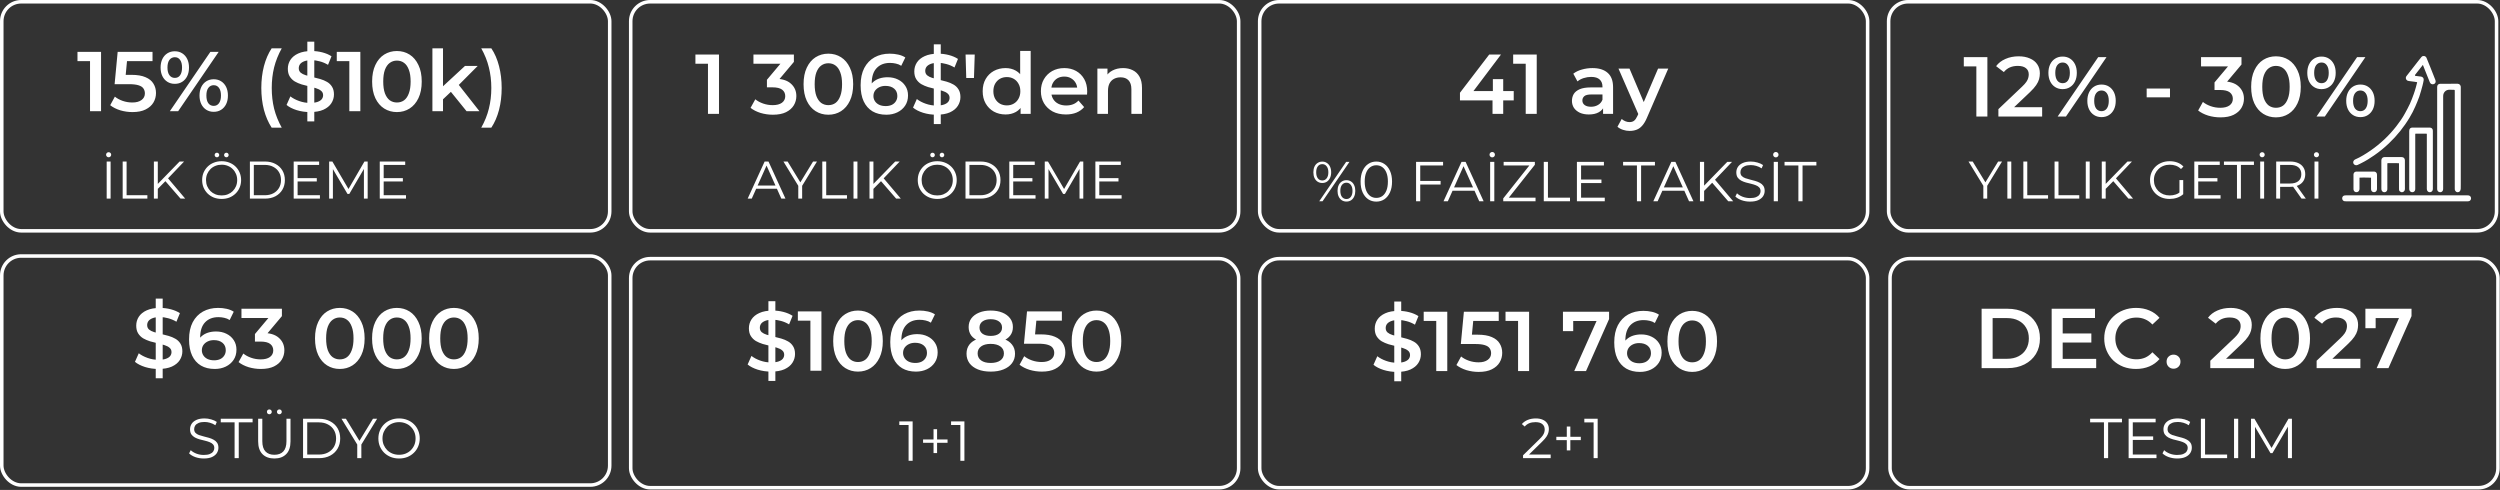 <?xml version="1.0" encoding="UTF-8"?> <svg xmlns="http://www.w3.org/2000/svg" width="944" height="185" viewBox="0 0 944 185" fill="none"><rect x="0" y="0" width="944" height="185" fill="#333333" stroke="none"/><path d="M267.329 43V22.186L269.154 24.075H262.589V20.585H271.491V43H267.329ZM291.832 43.32C290.253 43.32 288.705 43.096 287.189 42.648C285.695 42.178 284.435 41.538 283.411 40.727L285.204 37.492C286.015 38.154 286.997 38.688 288.15 39.093C289.303 39.499 290.509 39.702 291.768 39.702C293.263 39.702 294.426 39.403 295.259 38.805C296.091 38.186 296.507 37.354 296.507 36.307C296.507 35.283 296.123 34.472 295.355 33.874C294.586 33.276 293.348 32.977 291.64 32.977H289.591V30.127L295.995 22.506L296.539 24.075H284.499V20.585H299.774V23.371L293.369 30.992L291.192 29.711H292.441C295.195 29.711 297.255 30.33 298.621 31.568C300.008 32.785 300.702 34.354 300.702 36.276C300.702 37.535 300.382 38.699 299.742 39.766C299.101 40.833 298.119 41.698 296.796 42.36C295.493 43 293.839 43.32 291.832 43.32ZM312.775 43.32C311.003 43.32 309.402 42.872 307.972 41.975C306.563 41.079 305.453 39.776 304.642 38.069C303.831 36.34 303.425 34.248 303.425 31.793C303.425 29.337 303.831 27.256 304.642 25.548C305.453 23.819 306.563 22.506 307.972 21.61C309.402 20.713 311.003 20.265 312.775 20.265C314.569 20.265 316.17 20.713 317.579 21.61C318.987 22.506 320.098 23.819 320.909 25.548C321.741 27.256 322.158 29.337 322.158 31.793C322.158 34.248 321.741 36.34 320.909 38.069C320.098 39.776 318.987 41.079 317.579 41.975C316.17 42.872 314.569 43.32 312.775 43.32ZM312.775 39.702C313.821 39.702 314.729 39.424 315.497 38.869C316.266 38.293 316.863 37.418 317.29 36.243C317.739 35.069 317.963 33.586 317.963 31.793C317.963 29.978 317.739 28.494 317.29 27.341C316.863 26.167 316.266 25.303 315.497 24.748C314.729 24.171 313.821 23.883 312.775 23.883C311.772 23.883 310.875 24.171 310.086 24.748C309.317 25.303 308.709 26.167 308.26 27.341C307.833 28.494 307.62 29.978 307.62 31.793C307.62 33.586 307.833 35.069 308.26 36.243C308.709 37.418 309.317 38.293 310.086 38.869C310.875 39.424 311.772 39.702 312.775 39.702ZM334.673 43.32C332.645 43.32 330.905 42.893 329.454 42.039C328.002 41.164 326.892 39.905 326.123 38.261C325.355 36.617 324.971 34.589 324.971 32.177C324.971 29.615 325.43 27.448 326.348 25.676C327.287 23.905 328.578 22.56 330.222 21.642C331.887 20.724 333.798 20.265 335.954 20.265C337.085 20.265 338.164 20.382 339.188 20.617C340.234 20.852 341.12 21.215 341.846 21.706L340.309 24.844C339.69 24.438 339.017 24.161 338.292 24.011C337.587 23.84 336.84 23.755 336.05 23.755C333.937 23.755 332.261 24.406 331.023 25.708C329.785 27.011 329.166 28.932 329.166 31.472C329.166 31.878 329.176 32.358 329.198 32.913C329.219 33.447 329.294 33.991 329.422 34.546L328.141 33.137C328.525 32.262 329.048 31.536 329.71 30.96C330.393 30.362 331.194 29.914 332.111 29.615C333.051 29.316 334.065 29.167 335.154 29.167C336.627 29.167 337.939 29.455 339.092 30.031C340.245 30.586 341.163 31.387 341.846 32.433C342.529 33.458 342.871 34.664 342.871 36.051C342.871 37.524 342.508 38.805 341.782 39.894C341.056 40.983 340.074 41.826 338.836 42.424C337.598 43.021 336.21 43.32 334.673 43.32ZM334.449 40.054C335.303 40.054 336.061 39.905 336.723 39.606C337.384 39.285 337.897 38.837 338.26 38.261C338.644 37.684 338.836 37.012 338.836 36.243C338.836 35.069 338.43 34.141 337.619 33.458C336.808 32.775 335.719 32.433 334.353 32.433C333.456 32.433 332.667 32.604 331.983 32.945C331.322 33.266 330.788 33.714 330.382 34.29C329.998 34.867 329.806 35.528 329.806 36.276C329.806 36.959 329.987 37.588 330.35 38.165C330.713 38.741 331.236 39.2 331.919 39.542C332.624 39.883 333.467 40.054 334.449 40.054ZM352.604 46.843V16.742H355.229V46.843H352.604ZM353.596 43.32C351.846 43.32 350.17 43.075 348.569 42.584C346.968 42.071 345.698 41.42 344.758 40.63L346.199 37.396C347.096 38.101 348.206 38.688 349.53 39.157C350.853 39.627 352.209 39.862 353.596 39.862C354.77 39.862 355.72 39.734 356.446 39.478C357.172 39.221 357.706 38.88 358.047 38.453C358.389 38.005 358.56 37.503 358.56 36.948C358.56 36.265 358.314 35.721 357.823 35.315C357.332 34.888 356.692 34.557 355.902 34.322C355.133 34.066 354.269 33.831 353.308 33.618C352.369 33.404 351.419 33.159 350.458 32.881C349.519 32.582 348.654 32.209 347.865 31.761C347.096 31.291 346.466 30.672 345.975 29.903C345.484 29.135 345.239 28.153 345.239 26.957C345.239 25.741 345.559 24.63 346.199 23.627C346.861 22.602 347.854 21.791 349.177 21.193C350.522 20.574 352.219 20.265 354.269 20.265C355.614 20.265 356.948 20.436 358.271 20.777C359.595 21.119 360.748 21.61 361.73 22.25L360.417 25.484C359.414 24.887 358.378 24.449 357.311 24.171C356.243 23.872 355.219 23.723 354.237 23.723C353.084 23.723 352.145 23.862 351.419 24.139C350.714 24.417 350.191 24.78 349.85 25.228C349.53 25.676 349.37 26.189 349.37 26.765C349.37 27.448 349.604 28.003 350.074 28.43C350.565 28.836 351.195 29.156 351.963 29.391C352.753 29.626 353.628 29.86 354.589 30.095C355.55 30.309 356.5 30.554 357.439 30.832C358.4 31.109 359.264 31.472 360.033 31.921C360.823 32.369 361.452 32.977 361.922 33.746C362.413 34.514 362.658 35.486 362.658 36.66C362.658 37.855 362.328 38.965 361.666 39.99C361.025 40.993 360.033 41.804 358.688 42.424C357.343 43.021 355.646 43.32 353.596 43.32ZM364.856 29.455L364.6 20.585H368.058L367.77 29.455H364.856ZM379.705 43.224C378.062 43.224 376.578 42.861 375.254 42.135C373.952 41.388 372.927 40.364 372.18 39.061C371.433 37.759 371.06 36.222 371.06 34.45C371.06 32.678 371.433 31.141 372.18 29.839C372.927 28.537 373.952 27.523 375.254 26.797C376.578 26.071 378.062 25.708 379.705 25.708C381.136 25.708 382.416 26.029 383.548 26.669C384.679 27.288 385.576 28.238 386.238 29.519C386.899 30.8 387.23 32.444 387.23 34.45C387.23 36.436 386.91 38.079 386.27 39.382C385.629 40.662 384.743 41.623 383.612 42.264C382.481 42.904 381.178 43.224 379.705 43.224ZM380.186 39.798C381.146 39.798 382 39.584 382.747 39.157C383.516 38.73 384.124 38.111 384.573 37.3C385.042 36.489 385.277 35.539 385.277 34.45C385.277 33.34 385.042 32.39 384.573 31.6C384.124 30.789 383.516 30.17 382.747 29.743C382 29.316 381.146 29.103 380.186 29.103C379.225 29.103 378.36 29.316 377.592 29.743C376.845 30.17 376.236 30.789 375.767 31.6C375.318 32.39 375.094 33.34 375.094 34.45C375.094 35.539 375.318 36.489 375.767 37.3C376.236 38.111 376.845 38.73 377.592 39.157C378.36 39.584 379.225 39.798 380.186 39.798ZM385.373 43V38.965L385.533 34.418L385.213 29.871V19.24H389.184V43H385.373ZM402.489 43.224C400.589 43.224 398.924 42.851 397.494 42.103C396.085 41.335 394.986 40.289 394.196 38.965C393.427 37.642 393.043 36.137 393.043 34.45C393.043 32.742 393.417 31.238 394.164 29.935C394.932 28.612 395.978 27.576 397.302 26.829C398.647 26.082 400.173 25.708 401.881 25.708C403.546 25.708 405.03 26.071 406.332 26.797C407.634 27.523 408.659 28.548 409.406 29.871C410.153 31.195 410.527 32.753 410.527 34.546C410.527 34.717 410.516 34.909 410.495 35.123C410.495 35.336 410.484 35.539 410.463 35.731H396.213V33.073H408.349L406.78 33.906C406.802 32.924 406.599 32.059 406.172 31.312C405.745 30.565 405.158 29.978 404.411 29.551C403.685 29.124 402.842 28.911 401.881 28.911C400.899 28.911 400.034 29.124 399.287 29.551C398.561 29.978 397.985 30.576 397.558 31.344C397.152 32.091 396.95 32.977 396.95 34.002V34.642C396.95 35.667 397.184 36.574 397.654 37.364C398.124 38.154 398.786 38.763 399.639 39.19C400.493 39.616 401.475 39.83 402.585 39.83C403.546 39.83 404.411 39.68 405.179 39.382C405.948 39.083 406.631 38.613 407.229 37.973L409.374 40.438C408.605 41.335 407.634 42.029 406.46 42.52C405.307 42.989 403.984 43.224 402.489 43.224ZM424.074 25.708C425.44 25.708 426.657 25.975 427.724 26.509C428.813 27.043 429.667 27.864 430.286 28.975C430.905 30.063 431.215 31.472 431.215 33.201V43H427.212V33.714C427.212 32.198 426.849 31.067 426.123 30.32C425.419 29.572 424.426 29.199 423.145 29.199C422.206 29.199 421.374 29.391 420.648 29.775C419.922 30.159 419.356 30.736 418.951 31.504C418.566 32.252 418.374 33.201 418.374 34.354V43H414.372V25.901H418.182V30.512L417.51 29.103C418.107 28.014 418.972 27.181 420.103 26.605C421.256 26.007 422.58 25.708 424.074 25.708Z" fill="white"></path><path d="M551.281 37.909V35.027L562.328 20.585H566.779L555.892 35.027L553.811 34.386H571.582V37.909H551.281ZM563.577 43V37.909L563.705 34.386V29.871H567.612V43H563.577ZM576.108 43V22.186L577.933 24.075H571.369V20.585H580.27V43H576.108ZM605.318 43V39.542L605.094 38.805V32.753C605.094 31.579 604.742 30.672 604.038 30.031C603.333 29.369 602.266 29.039 600.836 29.039C599.875 29.039 598.925 29.188 597.986 29.487C597.068 29.786 596.288 30.202 595.648 30.736L594.079 27.822C594.997 27.117 596.086 26.594 597.345 26.253C598.626 25.89 599.95 25.708 601.316 25.708C603.792 25.708 605.703 26.306 607.048 27.502C608.414 28.676 609.097 30.501 609.097 32.977V43H605.318ZM599.939 43.224C598.658 43.224 597.537 43.011 596.577 42.584C595.616 42.135 594.869 41.527 594.335 40.758C593.823 39.969 593.567 39.083 593.567 38.101C593.567 37.14 593.791 36.276 594.239 35.507C594.709 34.739 595.467 34.13 596.513 33.682C597.559 33.233 598.946 33.009 600.675 33.009H605.639V35.667H600.964C599.597 35.667 598.679 35.891 598.21 36.34C597.74 36.767 597.505 37.3 597.505 37.941C597.505 38.666 597.793 39.243 598.37 39.67C598.946 40.097 599.747 40.31 600.771 40.31C601.753 40.31 602.629 40.086 603.397 39.638C604.187 39.19 604.753 38.528 605.094 37.652L605.767 40.054C605.383 41.057 604.689 41.837 603.685 42.392C602.703 42.947 601.455 43.224 599.939 43.224ZM615.33 49.436C614.498 49.436 613.665 49.297 612.833 49.02C612 48.742 611.306 48.358 610.751 47.867L612.352 44.921C612.758 45.284 613.217 45.572 613.729 45.786C614.241 45.999 614.764 46.106 615.298 46.106C616.024 46.106 616.611 45.925 617.059 45.562C617.508 45.199 617.924 44.59 618.308 43.736L619.301 41.495L619.621 41.015L626.089 25.901H629.932L621.927 44.377C621.393 45.658 620.795 46.672 620.133 47.419C619.493 48.166 618.767 48.689 617.956 48.988C617.166 49.287 616.291 49.436 615.33 49.436ZM618.853 43.608L611.135 25.901H615.298L621.574 40.662L618.853 43.608Z" fill="white"></path><rect x="238.159" y="97.667" width="229.557" height="86.49" rx="7.338" stroke="white" stroke-width="1.334"></rect><rect x="475.654" y="97.667" width="229.557" height="86.49" rx="7.338" stroke="white" stroke-width="1.334"></rect><path d="M343.083 174V159.763L343.763 160.485H339.577V159.125H344.613V174H343.083ZM352.503 171.068V162.058H353.842V171.068H352.503ZM348.551 167.2V165.946H357.795V167.2H348.551ZM362.631 174V159.763L363.311 160.485H359.125V159.125H364.161V174H362.631Z" fill="white"></path><path d="M290.151 143.843V113.743H292.777V143.843H290.151ZM291.144 140.32C289.393 140.32 287.717 140.075 286.116 139.584C284.515 139.072 283.245 138.421 282.306 137.631L283.747 134.396C284.643 135.101 285.753 135.688 287.077 136.158C288.4 136.627 289.756 136.862 291.144 136.862C292.318 136.862 293.268 136.734 293.993 136.478C294.719 136.222 295.253 135.88 295.595 135.453C295.936 135.005 296.107 134.503 296.107 133.948C296.107 133.265 295.861 132.721 295.37 132.315C294.879 131.888 294.239 131.557 293.449 131.322C292.681 131.066 291.816 130.831 290.855 130.618C289.916 130.404 288.966 130.159 288.005 129.881C287.066 129.583 286.202 129.209 285.412 128.761C284.643 128.291 284.013 127.672 283.522 126.903C283.031 126.135 282.786 125.153 282.786 123.958C282.786 122.741 283.106 121.631 283.747 120.627C284.408 119.603 285.401 118.791 286.725 118.194C288.069 117.575 289.767 117.265 291.816 117.265C293.161 117.265 294.495 117.436 295.819 117.777C297.142 118.119 298.295 118.61 299.277 119.25L297.964 122.485C296.961 121.887 295.925 121.449 294.858 121.172C293.791 120.873 292.766 120.723 291.784 120.723C290.631 120.723 289.692 120.862 288.966 121.14C288.262 121.417 287.739 121.78 287.397 122.228C287.077 122.677 286.917 123.189 286.917 123.765C286.917 124.449 287.152 125.004 287.621 125.43C288.112 125.836 288.742 126.156 289.51 126.391C290.3 126.626 291.176 126.861 292.136 127.096C293.097 127.309 294.047 127.555 294.986 127.832C295.947 128.11 296.811 128.473 297.58 128.921C298.37 129.369 298.999 129.978 299.469 130.746C299.96 131.515 300.206 132.486 300.206 133.66C300.206 134.855 299.875 135.966 299.213 136.99C298.573 137.994 297.58 138.805 296.235 139.424C294.89 140.022 293.193 140.32 291.144 140.32ZM306.006 140V119.186L307.831 121.076H301.267V117.585H310.169V140H306.006ZM323.965 140.32C322.194 140.32 320.593 139.872 319.162 138.976C317.753 138.079 316.643 136.777 315.832 135.069C315.021 133.34 314.615 131.248 314.615 128.793C314.615 126.338 315.021 124.256 315.832 122.549C316.643 120.819 317.753 119.507 319.162 118.61C320.593 117.713 322.194 117.265 323.965 117.265C325.759 117.265 327.36 117.713 328.769 118.61C330.178 119.507 331.288 120.819 332.099 122.549C332.931 124.256 333.348 126.338 333.348 128.793C333.348 131.248 332.931 133.34 332.099 135.069C331.288 136.777 330.178 138.079 328.769 138.976C327.36 139.872 325.759 140.32 323.965 140.32ZM323.965 136.702C325.012 136.702 325.919 136.425 326.687 135.869C327.456 135.293 328.054 134.418 328.481 133.244C328.929 132.07 329.153 130.586 329.153 128.793C329.153 126.978 328.929 125.495 328.481 124.342C328.054 123.168 327.456 122.303 326.687 121.748C325.919 121.172 325.012 120.883 323.965 120.883C322.962 120.883 322.066 121.172 321.276 121.748C320.507 122.303 319.899 123.168 319.45 124.342C319.024 125.495 318.81 126.978 318.81 128.793C318.81 130.586 319.024 132.07 319.45 133.244C319.899 134.418 320.507 135.293 321.276 135.869C322.066 136.425 322.962 136.702 323.965 136.702ZM345.863 140.32C343.835 140.32 342.096 139.894 340.644 139.04C339.192 138.164 338.082 136.905 337.314 135.261C336.545 133.617 336.161 131.589 336.161 129.177C336.161 126.615 336.62 124.449 337.538 122.677C338.477 120.905 339.769 119.56 341.412 118.642C343.078 117.724 344.988 117.265 347.144 117.265C348.276 117.265 349.354 117.382 350.378 117.617C351.424 117.852 352.31 118.215 353.036 118.706L351.499 121.844C350.88 121.438 350.208 121.161 349.482 121.012C348.777 120.841 348.03 120.755 347.24 120.755C345.127 120.755 343.451 121.406 342.213 122.709C340.975 124.011 340.356 125.932 340.356 128.473C340.356 128.878 340.366 129.358 340.388 129.913C340.409 130.447 340.484 130.992 340.612 131.547L339.331 130.138C339.715 129.262 340.238 128.537 340.9 127.96C341.583 127.362 342.384 126.914 343.302 126.615C344.241 126.316 345.255 126.167 346.344 126.167C347.817 126.167 349.13 126.455 350.282 127.032C351.435 127.587 352.353 128.387 353.036 129.433C353.719 130.458 354.061 131.664 354.061 133.052C354.061 134.525 353.698 135.805 352.972 136.894C352.246 137.983 351.264 138.826 350.026 139.424C348.788 140.022 347.4 140.32 345.863 140.32ZM345.639 137.054C346.493 137.054 347.251 136.905 347.913 136.606C348.575 136.286 349.087 135.837 349.45 135.261C349.834 134.685 350.026 134.012 350.026 133.244C350.026 132.07 349.621 131.141 348.809 130.458C347.998 129.775 346.909 129.433 345.543 129.433C344.647 129.433 343.857 129.604 343.174 129.946C342.512 130.266 341.978 130.714 341.573 131.29C341.188 131.867 340.996 132.529 340.996 133.276C340.996 133.959 341.178 134.589 341.54 135.165C341.903 135.741 342.426 136.2 343.11 136.542C343.814 136.883 344.657 137.054 345.639 137.054ZM374.085 140.32C372.227 140.32 370.616 140.043 369.249 139.488C367.883 138.933 366.826 138.154 366.079 137.15C365.332 136.126 364.958 134.93 364.958 133.564C364.958 132.198 365.321 131.045 366.047 130.106C366.773 129.166 367.819 128.451 369.185 127.96C370.551 127.469 372.185 127.224 374.085 127.224C375.984 127.224 377.618 127.469 378.984 127.96C380.371 128.451 381.428 129.177 382.154 130.138C382.901 131.077 383.275 132.219 383.275 133.564C383.275 134.93 382.89 136.126 382.122 137.15C381.375 138.154 380.307 138.933 378.92 139.488C377.554 140.043 375.942 140.32 374.085 140.32ZM374.085 137.054C375.622 137.054 376.838 136.734 377.735 136.094C378.632 135.453 379.08 134.567 379.08 133.436C379.08 132.326 378.632 131.451 377.735 130.81C376.838 130.17 375.622 129.849 374.085 129.849C372.547 129.849 371.341 130.17 370.466 130.81C369.591 131.451 369.153 132.326 369.153 133.436C369.153 134.567 369.591 135.453 370.466 136.094C371.341 136.734 372.547 137.054 374.085 137.054ZM374.085 129.401C372.355 129.401 370.872 129.177 369.634 128.729C368.395 128.259 367.435 127.587 366.752 126.711C366.09 125.815 365.759 124.747 365.759 123.509C365.759 122.228 366.101 121.129 366.784 120.211C367.488 119.272 368.47 118.546 369.73 118.034C370.989 117.521 372.441 117.265 374.085 117.265C375.75 117.265 377.212 117.521 378.471 118.034C379.731 118.546 380.713 119.272 381.417 120.211C382.122 121.129 382.474 122.228 382.474 123.509C382.474 124.747 382.133 125.815 381.449 126.711C380.788 127.587 379.827 128.259 378.568 128.729C377.308 129.177 375.814 129.401 374.085 129.401ZM374.085 126.839C375.408 126.839 376.454 126.562 377.223 126.007C377.991 125.43 378.375 124.662 378.375 123.701C378.375 122.698 377.98 121.919 377.191 121.364C376.401 120.809 375.365 120.531 374.085 120.531C372.804 120.531 371.779 120.809 371.01 121.364C370.242 121.919 369.858 122.698 369.858 123.701C369.858 124.662 370.231 125.43 370.978 126.007C371.747 126.562 372.782 126.839 374.085 126.839ZM393.404 140.32C391.825 140.32 390.277 140.096 388.761 139.648C387.267 139.178 386.007 138.538 384.983 137.727L386.744 134.493C387.555 135.154 388.537 135.688 389.69 136.094C390.864 136.499 392.081 136.702 393.34 136.702C394.813 136.702 395.966 136.392 396.799 135.773C397.653 135.154 398.08 134.322 398.08 133.276C398.08 132.571 397.898 131.952 397.535 131.419C397.194 130.885 396.575 130.479 395.678 130.202C394.803 129.924 393.597 129.785 392.06 129.785H386.648L387.801 117.585H400.961V121.076H389.338L391.515 119.09L390.651 128.216L388.473 126.263H392.988C395.208 126.263 396.991 126.562 398.336 127.16C399.702 127.736 400.695 128.547 401.314 129.593C401.954 130.618 402.274 131.792 402.274 133.116C402.274 134.418 401.954 135.613 401.314 136.702C400.673 137.791 399.691 138.666 398.368 139.328C397.066 139.99 395.411 140.32 393.404 140.32ZM414.026 140.32C412.254 140.32 410.653 139.872 409.223 138.976C407.814 138.079 406.704 136.777 405.892 135.069C405.081 133.34 404.675 131.248 404.675 128.793C404.675 126.338 405.081 124.256 405.892 122.549C406.704 120.819 407.814 119.507 409.223 118.61C410.653 117.713 412.254 117.265 414.026 117.265C415.819 117.265 417.42 117.713 418.829 118.61C420.238 119.507 421.348 120.819 422.159 122.549C422.992 124.256 423.408 126.338 423.408 128.793C423.408 131.248 422.992 133.34 422.159 135.069C421.348 136.777 420.238 138.079 418.829 138.976C417.42 139.872 415.819 140.32 414.026 140.32ZM414.026 136.702C415.072 136.702 415.979 136.425 416.748 135.869C417.516 135.293 418.114 134.418 418.541 133.244C418.989 132.07 419.213 130.586 419.213 128.793C419.213 126.978 418.989 125.495 418.541 124.342C418.114 123.168 417.516 122.303 416.748 121.748C415.979 121.172 415.072 120.883 414.026 120.883C413.022 120.883 412.126 121.172 411.336 121.748C410.567 122.303 409.959 123.168 409.511 124.342C409.084 125.495 408.87 126.978 408.87 128.793C408.87 130.586 409.084 132.07 409.511 133.244C409.959 134.418 410.567 135.293 411.336 135.869C412.126 136.425 413.022 136.702 414.026 136.702Z" fill="white"></path><rect x="0.667" y="96.667" width="229.557" height="86.49" rx="7.338" stroke="white" stroke-width="1.334"></rect><path d="M76.928 173.128C75.823 173.128 74.76 172.95 73.74 172.596C72.734 172.228 71.955 171.76 71.403 171.194L72.019 169.982C72.543 170.492 73.245 170.925 74.123 171.279C75.015 171.619 75.95 171.789 76.928 171.789C77.863 171.789 78.621 171.675 79.202 171.449C79.797 171.208 80.229 170.889 80.498 170.492C80.781 170.096 80.923 169.657 80.923 169.175C80.923 168.594 80.753 168.127 80.413 167.772C80.087 167.418 79.655 167.142 79.117 166.944C78.578 166.731 77.983 166.547 77.332 166.391C76.68 166.235 76.028 166.072 75.377 165.902C74.725 165.718 74.123 165.477 73.57 165.18C73.032 164.882 72.593 164.493 72.253 164.011C71.927 163.515 71.764 162.871 71.764 162.078C71.764 161.341 71.955 160.668 72.338 160.059C72.734 159.435 73.337 158.94 74.144 158.571C74.952 158.189 75.986 157.997 77.247 157.997C78.082 157.997 78.911 158.118 79.733 158.359C80.555 158.585 81.263 158.904 81.858 159.315L81.327 160.569C80.689 160.144 80.009 159.832 79.287 159.634C78.578 159.435 77.891 159.336 77.225 159.336C76.333 159.336 75.596 159.457 75.015 159.697C74.434 159.938 74.002 160.264 73.719 160.675C73.45 161.072 73.315 161.525 73.315 162.035C73.315 162.616 73.478 163.083 73.804 163.437C74.144 163.792 74.583 164.068 75.122 164.266C75.674 164.465 76.276 164.642 76.928 164.797C77.579 164.953 78.224 165.123 78.862 165.307C79.513 165.492 80.108 165.732 80.647 166.03C81.199 166.313 81.638 166.696 81.964 167.177C82.304 167.659 82.474 168.29 82.474 169.069C82.474 169.791 82.276 170.464 81.879 171.087C81.482 171.697 80.873 172.192 80.052 172.575C79.244 172.943 78.203 173.128 76.928 173.128ZM88.583 173V159.485H83.355V158.125H95.383V159.485H90.155V173H88.583ZM103.597 173.128C101.699 173.128 100.204 172.582 99.113 171.491C98.022 170.4 97.477 168.785 97.477 166.646V158.125H99.049V166.582C99.049 168.339 99.446 169.635 100.239 170.471C101.033 171.307 102.152 171.725 103.597 171.725C105.056 171.725 106.182 171.307 106.976 170.471C107.769 169.635 108.166 168.339 108.166 166.582V158.125H109.696V166.646C109.696 168.785 109.15 170.4 108.059 171.491C106.983 172.582 105.495 173.128 103.597 173.128ZM105.488 156.425C105.247 156.425 105.035 156.34 104.851 156.17C104.666 156 104.574 155.78 104.574 155.511C104.574 155.242 104.666 155.022 104.851 154.852C105.035 154.682 105.247 154.597 105.488 154.597C105.743 154.597 105.956 154.682 106.126 154.852C106.31 155.022 106.402 155.242 106.402 155.511C106.402 155.78 106.31 156 106.126 156.17C105.956 156.34 105.743 156.425 105.488 156.425ZM101.706 156.425C101.451 156.425 101.231 156.34 101.047 156.17C100.877 156 100.792 155.78 100.792 155.511C100.792 155.242 100.877 155.022 101.047 154.852C101.231 154.682 101.451 154.597 101.706 154.597C101.946 154.597 102.159 154.682 102.343 154.852C102.527 155.022 102.619 155.242 102.619 155.511C102.619 155.78 102.527 156 102.343 156.17C102.159 156.34 101.946 156.425 101.706 156.425ZM114.434 173V158.125H120.49C122.077 158.125 123.465 158.444 124.655 159.081C125.86 159.705 126.795 160.576 127.46 161.695C128.126 162.814 128.459 164.103 128.459 165.562C128.459 167.022 128.126 168.311 127.46 169.43C126.795 170.549 125.86 171.427 124.655 172.065C123.465 172.688 122.077 173 120.49 173H114.434ZM116.007 171.64H120.405C121.723 171.64 122.863 171.385 123.827 170.875C124.804 170.351 125.562 169.635 126.1 168.729C126.639 167.808 126.908 166.752 126.908 165.562C126.908 164.358 126.639 163.303 126.1 162.396C125.562 161.49 124.804 160.781 123.827 160.271C122.863 159.747 121.723 159.485 120.405 159.485H116.007V171.64ZM134.896 173V167.475L135.257 168.452L128.946 158.125H130.625L136.171 167.199H135.278L140.825 158.125H142.397L136.086 168.452L136.447 167.475V173H134.896ZM150.695 173.128C149.576 173.128 148.535 172.943 147.571 172.575C146.622 172.192 145.793 171.661 145.085 170.981C144.391 170.287 143.845 169.487 143.449 168.58C143.066 167.659 142.875 166.653 142.875 165.562C142.875 164.472 143.066 163.473 143.449 162.566C143.845 161.645 144.391 160.845 145.085 160.165C145.793 159.471 146.622 158.94 147.571 158.571C148.52 158.189 149.562 157.997 150.695 157.997C151.814 157.997 152.848 158.189 153.798 158.571C154.747 158.94 155.568 159.464 156.263 160.144C156.971 160.824 157.516 161.624 157.899 162.545C158.295 163.466 158.494 164.472 158.494 165.562C158.494 166.653 158.295 167.659 157.899 168.58C157.516 169.501 156.971 170.301 156.263 170.981C155.568 171.661 154.747 172.192 153.798 172.575C152.848 172.943 151.814 173.128 150.695 173.128ZM150.695 171.725C151.588 171.725 152.409 171.576 153.16 171.279C153.925 170.967 154.584 170.535 155.136 169.982C155.703 169.416 156.142 168.764 156.454 168.027C156.765 167.277 156.921 166.455 156.921 165.562C156.921 164.67 156.765 163.855 156.454 163.119C156.142 162.368 155.703 161.716 155.136 161.164C154.584 160.597 153.925 160.165 153.16 159.867C152.409 159.556 151.588 159.4 150.695 159.4C149.803 159.4 148.974 159.556 148.209 159.867C147.444 160.165 146.778 160.597 146.211 161.164C145.659 161.716 145.22 162.368 144.894 163.119C144.582 163.855 144.426 164.67 144.426 165.562C144.426 166.441 144.582 167.255 144.894 168.006C145.22 168.757 145.659 169.416 146.211 169.982C146.778 170.535 147.444 170.967 148.209 171.279C148.974 171.576 149.803 171.725 150.695 171.725Z" fill="white"></path><path d="M58.805 142.843V112.742H61.43V142.843H58.805ZM59.797 139.32C58.047 139.32 56.371 139.075 54.77 138.584C53.169 138.071 51.899 137.42 50.959 136.63L52.4 133.396C53.297 134.101 54.407 134.688 55.73 135.157C57.054 135.627 58.41 135.862 59.797 135.862C60.971 135.862 61.921 135.734 62.647 135.478C63.373 135.221 63.907 134.88 64.248 134.453C64.59 134.005 64.76 133.503 64.76 132.948C64.76 132.265 64.515 131.72 64.024 131.315C63.533 130.888 62.893 130.557 62.103 130.322C61.334 130.066 60.47 129.831 59.509 129.618C58.57 129.404 57.62 129.159 56.659 128.881C55.72 128.582 54.855 128.209 54.065 127.76C53.297 127.291 52.667 126.672 52.176 125.903C51.685 125.135 51.44 124.153 51.44 122.957C51.44 121.74 51.76 120.63 52.4 119.627C53.062 118.602 54.055 117.791 55.378 117.193C56.723 116.574 58.42 116.265 60.47 116.265C61.815 116.265 63.149 116.436 64.472 116.777C65.796 117.119 66.949 117.61 67.931 118.25L66.618 121.484C65.614 120.887 64.579 120.449 63.512 120.171C62.444 119.873 61.42 119.723 60.438 119.723C59.285 119.723 58.346 119.862 57.62 120.139C56.915 120.417 56.392 120.78 56.051 121.228C55.73 121.676 55.57 122.189 55.57 122.765C55.57 123.448 55.805 124.003 56.275 124.43C56.766 124.836 57.396 125.156 58.164 125.391C58.954 125.626 59.829 125.861 60.79 126.095C61.751 126.309 62.7 126.554 63.64 126.832C64.6 127.109 65.465 127.472 66.234 127.921C67.023 128.369 67.653 128.977 68.123 129.746C68.614 130.514 68.859 131.486 68.859 132.66C68.859 133.855 68.528 134.965 67.867 135.99C67.226 136.993 66.234 137.805 64.889 138.424C63.544 139.021 61.847 139.32 59.797 139.32ZM81.088 139.32C79.06 139.32 77.321 138.893 75.869 138.039C74.417 137.164 73.307 135.905 72.539 134.261C71.77 132.617 71.386 130.589 71.386 128.177C71.386 125.615 71.845 123.448 72.763 121.676C73.702 119.905 74.994 118.56 76.638 117.642C78.303 116.724 80.213 116.265 82.369 116.265C83.501 116.265 84.579 116.382 85.603 116.617C86.65 116.852 87.535 117.215 88.261 117.706L86.724 120.844C86.105 120.438 85.433 120.161 84.707 120.011C84.002 119.841 83.255 119.755 82.465 119.755C80.352 119.755 78.676 120.406 77.438 121.708C76.2 123.011 75.581 124.932 75.581 127.472C75.581 127.878 75.591 128.358 75.613 128.913C75.634 129.447 75.709 129.991 75.837 130.546L74.556 129.137C74.94 128.262 75.463 127.536 76.125 126.96C76.808 126.362 77.609 125.914 78.527 125.615C79.466 125.316 80.48 125.167 81.569 125.167C83.042 125.167 84.355 125.455 85.507 126.031C86.66 126.586 87.578 127.387 88.261 128.433C88.944 129.458 89.286 130.664 89.286 132.051C89.286 133.524 88.923 134.805 88.197 135.894C87.471 136.983 86.489 137.826 85.251 138.424C84.013 139.021 82.626 139.32 81.088 139.32ZM80.864 136.054C81.718 136.054 82.476 135.905 83.138 135.606C83.8 135.286 84.312 134.837 84.675 134.261C85.059 133.684 85.251 133.012 85.251 132.243C85.251 131.069 84.846 130.141 84.034 129.458C83.223 128.774 82.135 128.433 80.768 128.433C79.872 128.433 79.082 128.604 78.399 128.945C77.737 129.265 77.203 129.714 76.798 130.29C76.413 130.867 76.221 131.528 76.221 132.276C76.221 132.959 76.403 133.588 76.766 134.165C77.129 134.741 77.651 135.2 78.335 135.542C79.039 135.883 79.882 136.054 80.864 136.054ZM98.507 139.32C96.927 139.32 95.379 139.096 93.864 138.648C92.369 138.178 91.11 137.538 90.085 136.726L91.878 133.492C92.689 134.154 93.671 134.688 94.824 135.093C95.977 135.499 97.183 135.702 98.443 135.702C99.937 135.702 101.1 135.403 101.933 134.805C102.765 134.186 103.182 133.354 103.182 132.308C103.182 131.283 102.797 130.472 102.029 129.874C101.26 129.276 100.022 128.977 98.314 128.977H96.265V126.127L102.669 118.506L103.214 120.075H91.174V116.585H106.448V119.371L100.044 126.992L97.866 125.711H99.115C101.869 125.711 103.929 126.33 105.295 127.568C106.683 128.785 107.377 130.354 107.377 132.276C107.377 133.535 107.056 134.698 106.416 135.766C105.775 136.833 104.793 137.698 103.47 138.36C102.168 139 100.513 139.32 98.507 139.32ZM128.299 139.32C126.527 139.32 124.926 138.872 123.496 137.975C122.087 137.079 120.977 135.777 120.166 134.069C119.355 132.34 118.949 130.247 118.949 127.793C118.949 125.338 119.355 123.256 120.166 121.548C120.977 119.819 122.087 118.506 123.496 117.61C124.926 116.713 126.527 116.265 128.299 116.265C130.092 116.265 131.694 116.713 133.103 117.61C134.511 118.506 135.622 119.819 136.433 121.548C137.265 123.256 137.682 125.338 137.682 127.793C137.682 130.247 137.265 132.34 136.433 134.069C135.622 135.777 134.511 137.079 133.103 137.975C131.694 138.872 130.092 139.32 128.299 139.32ZM128.299 135.702C129.345 135.702 130.253 135.424 131.021 134.869C131.79 134.293 132.387 133.418 132.814 132.243C133.263 131.069 133.487 129.586 133.487 127.793C133.487 125.978 133.263 124.494 132.814 123.342C132.387 122.167 131.79 121.303 131.021 120.748C130.253 120.171 129.345 119.883 128.299 119.883C127.296 119.883 126.399 120.171 125.609 120.748C124.841 121.303 124.233 122.167 123.784 123.342C123.357 124.494 123.144 125.978 123.144 127.793C123.144 129.586 123.357 131.069 123.784 132.243C124.233 133.418 124.841 134.293 125.609 134.869C126.399 135.424 127.296 135.702 128.299 135.702ZM149.845 139.32C148.073 139.32 146.472 138.872 145.042 137.975C143.633 137.079 142.523 135.777 141.712 134.069C140.9 132.34 140.495 130.247 140.495 127.793C140.495 125.338 140.9 123.256 141.712 121.548C142.523 119.819 143.633 118.506 145.042 117.61C146.472 116.713 148.073 116.265 149.845 116.265C151.638 116.265 153.239 116.713 154.648 117.61C156.057 118.506 157.167 119.819 157.978 121.548C158.811 123.256 159.227 125.338 159.227 127.793C159.227 130.247 158.811 132.34 157.978 134.069C157.167 135.777 156.057 137.079 154.648 137.975C153.239 138.872 151.638 139.32 149.845 139.32ZM149.845 135.702C150.891 135.702 151.798 135.424 152.567 134.869C153.335 134.293 153.933 133.418 154.36 132.243C154.808 131.069 155.032 129.586 155.032 127.793C155.032 125.978 154.808 124.494 154.36 123.342C153.933 122.167 153.335 121.303 152.567 120.748C151.798 120.171 150.891 119.883 149.845 119.883C148.842 119.883 147.945 120.171 147.155 120.748C146.387 121.303 145.778 122.167 145.33 123.342C144.903 124.494 144.69 125.978 144.69 127.793C144.69 129.586 144.903 131.069 145.33 132.243C145.778 133.418 146.387 134.293 147.155 134.869C147.945 135.424 148.842 135.702 149.845 135.702ZM171.391 139.32C169.619 139.32 168.018 138.872 166.587 137.975C165.178 137.079 164.068 135.777 163.257 134.069C162.446 132.34 162.04 130.247 162.04 127.793C162.04 125.338 162.446 123.256 163.257 121.548C164.068 119.819 165.178 118.506 166.587 117.61C168.018 116.713 169.619 116.265 171.391 116.265C173.184 116.265 174.785 116.713 176.194 117.61C177.603 118.506 178.713 119.819 179.524 121.548C180.357 123.256 180.773 125.338 180.773 127.793C180.773 130.247 180.357 132.34 179.524 134.069C178.713 135.777 177.603 137.079 176.194 137.975C174.785 138.872 173.184 139.32 171.391 139.32ZM171.391 135.702C172.437 135.702 173.344 135.424 174.112 134.869C174.881 134.293 175.479 133.418 175.906 132.243C176.354 131.069 176.578 129.586 176.578 127.793C176.578 125.978 176.354 124.494 175.906 123.342C175.479 122.167 174.881 121.303 174.112 120.748C173.344 120.171 172.437 119.883 171.391 119.883C170.387 119.883 169.491 120.171 168.701 120.748C167.932 121.303 167.324 122.167 166.876 123.342C166.449 124.494 166.235 125.978 166.235 127.793C166.235 129.586 166.449 131.069 166.876 132.243C167.324 133.418 167.932 134.293 168.701 134.869C169.491 135.424 170.387 135.702 171.391 135.702Z" fill="white"></path><path d="M575.099 173.001V171.918L581.283 165.861C581.85 165.309 582.275 164.827 582.558 164.416C582.841 163.991 583.033 163.595 583.132 163.226C583.231 162.858 583.281 162.511 583.281 162.185C583.281 161.321 582.983 160.641 582.388 160.145C581.807 159.649 580.943 159.401 579.796 159.401C578.917 159.401 578.138 159.536 577.458 159.805C576.792 160.074 576.218 160.492 575.737 161.059L574.653 160.124C575.234 159.444 575.978 158.92 576.884 158.551C577.791 158.183 578.804 157.999 579.923 157.999C580.929 157.999 581.8 158.162 582.537 158.488C583.273 158.799 583.84 159.26 584.237 159.869C584.648 160.478 584.853 161.194 584.853 162.015C584.853 162.497 584.782 162.971 584.641 163.439C584.513 163.906 584.272 164.402 583.918 164.926C583.578 165.436 583.075 166.017 582.409 166.669L576.736 172.236L576.311 171.641H585.533V173.001H575.099ZM591.622 170.069V161.059H592.961V170.069H591.622ZM587.67 166.201V164.948H596.913V166.201H587.67ZM601.75 173.001V158.764L602.43 159.486H598.243V158.126H603.28V173.001H601.75Z" fill="white"></path><path d="M526.473 143.957V113.857H529.099V143.957H526.473ZM527.466 140.435C525.715 140.435 524.039 140.189 522.438 139.698C520.837 139.186 519.567 138.535 518.628 137.745L520.069 134.511C520.965 135.215 522.075 135.803 523.399 136.272C524.723 136.742 526.078 136.977 527.466 136.977C528.64 136.977 529.59 136.849 530.316 136.592C531.041 136.336 531.575 135.995 531.917 135.568C532.258 135.119 532.429 134.618 532.429 134.063C532.429 133.38 532.184 132.835 531.693 132.43C531.202 132.003 530.561 131.672 529.771 131.437C529.003 131.181 528.138 130.946 527.178 130.732C526.238 130.519 525.288 130.273 524.328 129.996C523.388 129.697 522.524 129.324 521.734 128.875C520.965 128.406 520.336 127.786 519.845 127.018C519.354 126.249 519.108 125.267 519.108 124.072C519.108 122.855 519.428 121.745 520.069 120.742C520.731 119.717 521.723 118.906 523.047 118.308C524.392 117.689 526.089 117.38 528.138 117.38C529.483 117.38 530.817 117.55 532.141 117.892C533.464 118.233 534.617 118.724 535.599 119.365L534.286 122.599C533.283 122.001 532.248 121.564 531.18 121.286C530.113 120.987 529.088 120.838 528.106 120.838C526.953 120.838 526.014 120.977 525.288 121.254C524.584 121.532 524.061 121.895 523.719 122.343C523.399 122.791 523.239 123.303 523.239 123.88C523.239 124.563 523.474 125.118 523.943 125.545C524.434 125.951 525.064 126.271 525.833 126.506C526.622 126.74 527.498 126.975 528.458 127.21C529.419 127.424 530.369 127.669 531.308 127.947C532.269 128.224 533.133 128.587 533.902 129.035C534.692 129.484 535.322 130.092 535.791 130.861C536.282 131.629 536.528 132.6 536.528 133.775C536.528 134.97 536.197 136.08 535.535 137.105C534.895 138.108 533.902 138.919 532.557 139.538C531.212 140.136 529.515 140.435 527.466 140.435ZM542.328 140.115V119.301L544.153 121.19H537.589V117.7H546.491V140.115H542.328ZM558.366 140.435C556.787 140.435 555.239 140.211 553.723 139.763C552.229 139.293 550.969 138.652 549.945 137.841L551.706 134.607C552.517 135.269 553.499 135.803 554.652 136.208C555.826 136.614 557.043 136.817 558.302 136.817C559.775 136.817 560.928 136.507 561.761 135.888C562.615 135.269 563.042 134.436 563.042 133.39C563.042 132.686 562.86 132.067 562.497 131.533C562.156 130.999 561.536 130.594 560.64 130.316C559.765 130.039 558.559 129.9 557.021 129.9H551.61L552.763 117.7H565.923V121.19H554.3L556.477 119.205L555.613 128.331L553.435 126.378H557.95C560.17 126.378 561.953 126.676 563.298 127.274C564.664 127.851 565.657 128.662 566.276 129.708C566.916 130.732 567.236 131.907 567.236 133.23C567.236 134.532 566.916 135.728 566.276 136.817C565.635 137.905 564.653 138.781 563.33 139.442C562.027 140.104 560.373 140.435 558.366 140.435ZM573.224 140.115V119.301L575.049 121.19H568.485V117.7H577.387V140.115H573.224ZM594.429 140.115L603.683 119.365L604.772 121.222H592.06L594.045 119.205V125.033H590.17V117.7H607.59V120.486L598.88 140.115H594.429ZM619.242 140.435C617.214 140.435 615.474 140.008 614.022 139.154C612.57 138.279 611.46 137.019 610.692 135.376C609.923 133.732 609.539 131.704 609.539 129.292C609.539 126.73 609.998 124.563 610.916 122.791C611.855 121.019 613.147 119.674 614.791 118.756C616.456 117.839 618.366 117.38 620.522 117.38C621.654 117.38 622.732 117.497 623.757 117.732C624.803 117.967 625.689 118.33 626.414 118.821L624.877 121.959C624.258 121.553 623.586 121.275 622.86 121.126C622.156 120.955 621.408 120.87 620.619 120.87C618.505 120.87 616.829 121.521 615.591 122.823C614.353 124.125 613.734 126.047 613.734 128.587C613.734 128.993 613.745 129.473 613.766 130.028C613.787 130.562 613.862 131.106 613.99 131.661L612.709 130.252C613.093 129.377 613.616 128.651 614.278 128.075C614.961 127.477 615.762 127.029 616.68 126.73C617.619 126.431 618.633 126.281 619.722 126.281C621.195 126.281 622.508 126.57 623.661 127.146C624.813 127.701 625.731 128.502 626.414 129.548C627.098 130.572 627.439 131.779 627.439 133.166C627.439 134.639 627.076 135.92 626.35 137.009C625.625 138.097 624.643 138.941 623.404 139.538C622.166 140.136 620.779 140.435 619.242 140.435ZM619.017 137.169C619.871 137.169 620.629 137.019 621.291 136.72C621.953 136.4 622.465 135.952 622.828 135.376C623.212 134.799 623.404 134.127 623.404 133.358C623.404 132.184 622.999 131.255 622.188 130.572C621.376 129.889 620.288 129.548 618.921 129.548C618.025 129.548 617.235 129.718 616.552 130.06C615.89 130.38 615.356 130.829 614.951 131.405C614.566 131.981 614.374 132.643 614.374 133.39C614.374 134.073 614.556 134.703 614.919 135.28C615.282 135.856 615.805 136.315 616.488 136.656C617.192 136.998 618.035 137.169 619.017 137.169ZM638.965 140.435C637.193 140.435 635.592 139.987 634.162 139.09C632.753 138.193 631.643 136.891 630.832 135.183C630.021 133.454 629.615 131.362 629.615 128.907C629.615 126.452 630.021 124.371 630.832 122.663C631.643 120.934 632.753 119.621 634.162 118.724C635.592 117.828 637.193 117.38 638.965 117.38C640.758 117.38 642.36 117.828 643.769 118.724C645.177 119.621 646.288 120.934 647.099 122.663C647.931 124.371 648.348 126.452 648.348 128.907C648.348 131.362 647.931 133.454 647.099 135.183C646.288 136.891 645.177 138.193 643.769 139.09C642.36 139.987 640.758 140.435 638.965 140.435ZM638.965 136.817C640.011 136.817 640.919 136.539 641.687 135.984C642.456 135.408 643.053 134.532 643.48 133.358C643.929 132.184 644.153 130.7 644.153 128.907C644.153 127.093 643.929 125.609 643.48 124.456C643.053 123.282 642.456 122.418 641.687 121.863C640.919 121.286 640.011 120.998 638.965 120.998C637.962 120.998 637.065 121.286 636.275 121.863C635.507 122.418 634.899 123.282 634.45 124.456C634.023 125.609 633.81 127.093 633.81 128.907C633.81 130.7 634.023 132.184 634.45 133.358C634.899 134.532 635.507 135.408 636.275 135.984C637.065 136.539 637.962 136.817 638.965 136.817Z" fill="white"></path><rect x="0.667" y="0.667" width="229.557" height="86.49" rx="7.338" stroke="white" stroke-width="1.334"></rect><rect x="713.144" y="0.667" width="229.557" height="86.49" rx="7.338" stroke="white" stroke-width="1.334"></rect><rect x="238.158" y="0.667" width="229.557" height="86.49" rx="7.338" stroke="white" stroke-width="1.334"></rect><rect x="475.653" y="0.667" width="229.557" height="86.49" rx="7.338" stroke="white" stroke-width="1.334"></rect><path d="M40.282 75V60.991H41.763V75H40.282ZM41.022 59.39C40.755 59.39 40.528 59.296 40.342 59.109C40.155 58.923 40.061 58.696 40.061 58.429C40.061 58.149 40.155 57.922 40.342 57.748C40.528 57.562 40.755 57.468 41.022 57.468C41.289 57.468 41.516 57.562 41.703 57.748C41.889 57.922 41.983 58.149 41.983 58.429C41.983 58.696 41.889 58.923 41.703 59.109C41.516 59.296 41.289 59.39 41.022 59.39ZM46.321 75V60.991H47.802V73.719H55.647V75H46.321ZM59.387 71.518L59.327 69.716L67.812 60.991H69.514L63.329 67.475L62.489 68.376L59.387 71.518ZM58.106 75V60.991H59.587V75H58.106ZM68.173 75L62.129 68.035L63.129 66.955L69.934 75H68.173ZM83.696 75.12C82.642 75.12 81.662 74.947 80.754 74.6C79.86 74.24 79.08 73.739 78.413 73.099C77.759 72.445 77.245 71.691 76.872 70.837C76.511 69.97 76.331 69.023 76.331 67.995C76.331 66.968 76.511 66.027 76.872 65.173C77.245 64.306 77.759 63.552 78.413 62.912C79.08 62.258 79.86 61.758 80.754 61.411C81.648 61.051 82.629 60.87 83.696 60.87C84.75 60.87 85.724 61.051 86.618 61.411C87.512 61.758 88.286 62.252 88.94 62.892C89.607 63.532 90.121 64.286 90.481 65.153C90.854 66.021 91.041 66.968 91.041 67.995C91.041 69.023 90.854 69.97 90.481 70.837C90.121 71.704 89.607 72.458 88.94 73.099C88.286 73.739 87.512 74.24 86.618 74.6C85.724 74.947 84.75 75.12 83.696 75.12ZM83.696 73.799C84.537 73.799 85.311 73.659 86.018 73.379C86.738 73.085 87.359 72.678 87.879 72.158C88.413 71.624 88.826 71.011 89.12 70.317C89.413 69.61 89.56 68.836 89.56 67.995C89.56 67.155 89.413 66.388 89.12 65.694C88.826 64.987 88.413 64.373 87.879 63.852C87.359 63.319 86.738 62.912 86.018 62.632C85.311 62.338 84.537 62.191 83.696 62.191C82.856 62.191 82.075 62.338 81.355 62.632C80.634 62.912 80.007 63.319 79.473 63.852C78.953 64.373 78.539 64.987 78.233 65.694C77.939 66.388 77.792 67.155 77.792 67.995C77.792 68.823 77.939 69.59 78.233 70.297C78.539 71.004 78.953 71.624 79.473 72.158C80.007 72.678 80.634 73.085 81.355 73.379C82.075 73.659 82.856 73.799 83.696 73.799ZM85.477 59.39C85.251 59.39 85.05 59.309 84.877 59.149C84.704 58.989 84.617 58.782 84.617 58.529C84.617 58.276 84.704 58.069 84.877 57.909C85.05 57.748 85.251 57.668 85.477 57.668C85.718 57.668 85.918 57.748 86.078 57.909C86.251 58.069 86.338 58.276 86.338 58.529C86.338 58.782 86.251 58.989 86.078 59.149C85.918 59.309 85.718 59.39 85.477 59.39ZM81.915 59.39C81.675 59.39 81.468 59.309 81.295 59.149C81.135 58.989 81.054 58.782 81.054 58.529C81.054 58.276 81.135 58.069 81.295 57.909C81.468 57.748 81.675 57.668 81.915 57.668C82.142 57.668 82.342 57.748 82.515 57.909C82.689 58.069 82.776 58.276 82.776 58.529C82.776 58.782 82.689 58.989 82.515 59.149C82.342 59.309 82.142 59.39 81.915 59.39ZM94.361 75V60.991H100.064C101.559 60.991 102.866 61.291 103.987 61.891C105.121 62.478 106.002 63.299 106.629 64.353C107.256 65.407 107.57 66.621 107.57 67.995C107.57 69.37 107.256 70.584 106.629 71.638C106.002 72.692 105.121 73.519 103.987 74.119C102.866 74.707 101.559 75 100.064 75H94.361ZM95.842 73.719H99.984C101.225 73.719 102.299 73.479 103.207 72.999C104.127 72.505 104.841 71.831 105.348 70.977C105.855 70.11 106.109 69.116 106.109 67.995C106.109 66.861 105.855 65.867 105.348 65.013C104.841 64.159 104.127 63.492 103.207 63.012C102.299 62.518 101.225 62.272 99.984 62.272H95.842V73.719ZM112.216 67.255H119.621V68.516H112.216V67.255ZM112.376 73.719H120.802V75H110.895V60.991H120.502V62.272H112.376V73.719ZM124.283 75V60.991H125.504L131.908 71.918H131.268L137.612 60.991H138.833V75H137.412V63.212H137.752L131.908 73.219H131.208L125.324 63.212H125.704V75H124.283ZM144.718 67.255H152.123V68.516H144.718V67.255ZM144.878 73.719H153.304V75H143.397V60.991H153.004V62.272H144.878V73.719Z" fill="white"></path><path d="M33.995 42V21.186L35.821 23.075H29.256V19.585H38.158V42H33.995ZM50.034 42.32C48.454 42.32 46.906 42.096 45.391 41.648C43.896 41.178 42.637 40.538 41.612 39.727L43.373 36.492C44.184 37.154 45.166 37.688 46.319 38.093C47.493 38.499 48.71 38.702 49.969 38.702C51.443 38.702 52.595 38.392 53.428 37.773C54.282 37.154 54.709 36.322 54.709 35.276C54.709 34.571 54.527 33.952 54.164 33.418C53.823 32.885 53.204 32.479 52.307 32.201C51.432 31.924 50.226 31.785 48.689 31.785H43.277L44.43 19.585H57.591V23.075H45.967L48.144 21.09L47.28 30.216L45.102 28.263H49.617C51.837 28.263 53.62 28.562 54.965 29.159C56.331 29.736 57.324 30.547 57.943 31.593C58.583 32.618 58.904 33.792 58.904 35.115C58.904 36.418 58.583 37.613 57.943 38.702C57.302 39.791 56.32 40.666 54.997 41.328C53.695 41.989 52.04 42.32 50.034 42.32ZM64.13 42L79.436 19.585H82.574L67.268 42H64.13ZM65.987 31.657C64.941 31.657 64.013 31.401 63.201 30.889C62.39 30.376 61.76 29.661 61.312 28.743C60.864 27.825 60.64 26.747 60.64 25.509C60.64 24.271 60.864 23.193 61.312 22.275C61.76 21.357 62.39 20.642 63.201 20.129C64.013 19.617 64.941 19.361 65.987 19.361C67.076 19.361 68.015 19.617 68.805 20.129C69.616 20.642 70.246 21.357 70.694 22.275C71.143 23.193 71.367 24.271 71.367 25.509C71.367 26.747 71.143 27.825 70.694 28.743C70.246 29.661 69.616 30.376 68.805 30.889C68.015 31.401 67.076 31.657 65.987 31.657ZM66.019 29.416C66.873 29.416 67.535 29.085 68.005 28.423C68.496 27.74 68.741 26.768 68.741 25.509C68.741 24.25 68.496 23.289 68.005 22.627C67.535 21.944 66.873 21.602 66.019 21.602C65.165 21.602 64.482 21.944 63.97 22.627C63.479 23.31 63.233 24.271 63.233 25.509C63.233 26.747 63.479 27.708 63.97 28.391C64.482 29.074 65.165 29.416 66.019 29.416ZM80.685 42.224C79.639 42.224 78.71 41.968 77.899 41.456C77.088 40.943 76.458 40.228 76.01 39.31C75.562 38.392 75.338 37.314 75.338 36.076C75.338 34.838 75.562 33.76 76.01 32.842C76.458 31.924 77.088 31.209 77.899 30.696C78.71 30.184 79.639 29.928 80.685 29.928C81.774 29.928 82.713 30.184 83.503 30.696C84.314 31.209 84.944 31.924 85.392 32.842C85.841 33.76 86.065 34.838 86.065 36.076C86.065 37.314 85.841 38.392 85.392 39.31C84.944 40.228 84.314 40.943 83.503 41.456C82.713 41.968 81.774 42.224 80.685 42.224ZM80.685 39.983C81.539 39.983 82.211 39.641 82.702 38.958C83.193 38.275 83.439 37.314 83.439 36.076C83.439 34.838 83.193 33.877 82.702 33.194C82.211 32.511 81.539 32.169 80.685 32.169C79.853 32.169 79.18 32.511 78.668 33.194C78.177 33.856 77.931 34.816 77.931 36.076C77.931 37.336 78.177 38.307 78.668 38.99C79.18 39.652 79.853 39.983 80.685 39.983ZM102.579 48.212C101.319 46.27 100.348 44.028 99.665 41.488C99.003 38.926 98.672 36.172 98.672 33.226C98.672 30.28 99.003 27.526 99.665 24.965C100.348 22.381 101.319 20.14 102.579 18.24H106.389C105.087 20.588 104.126 22.99 103.507 25.445C102.91 27.879 102.611 30.472 102.611 33.226C102.611 35.98 102.91 38.584 103.507 41.039C104.126 43.473 105.087 45.864 106.389 48.212H102.579ZM116.049 45.843V15.742H118.675V45.843H116.049ZM117.042 42.32C115.292 42.32 113.616 42.075 112.015 41.584C110.414 41.071 109.144 40.42 108.204 39.63L109.645 36.396C110.542 37.101 111.652 37.688 112.975 38.157C114.299 38.627 115.655 38.862 117.042 38.862C118.216 38.862 119.166 38.734 119.892 38.478C120.618 38.221 121.152 37.88 121.493 37.453C121.835 37.005 122.005 36.503 122.005 35.948C122.005 35.265 121.76 34.721 121.269 34.315C120.778 33.888 120.138 33.557 119.348 33.322C118.579 33.066 117.715 32.831 116.754 32.618C115.815 32.404 114.865 32.159 113.904 31.881C112.965 31.582 112.1 31.209 111.31 30.761C110.542 30.291 109.912 29.672 109.421 28.903C108.93 28.135 108.685 27.153 108.685 25.957C108.685 24.741 109.005 23.63 109.645 22.627C110.307 21.602 111.3 20.791 112.623 20.193C113.968 19.574 115.665 19.265 117.715 19.265C119.059 19.265 120.394 19.436 121.717 19.777C123.041 20.119 124.194 20.61 125.176 21.25L123.863 24.484C122.859 23.887 121.824 23.449 120.757 23.171C119.689 22.872 118.665 22.723 117.683 22.723C116.53 22.723 115.591 22.862 114.865 23.139C114.16 23.417 113.637 23.78 113.296 24.228C112.975 24.676 112.815 25.189 112.815 25.765C112.815 26.448 113.05 27.003 113.52 27.43C114.011 27.836 114.641 28.156 115.409 28.391C116.199 28.626 117.074 28.86 118.035 29.095C118.995 29.309 119.945 29.554 120.885 29.832C121.845 30.109 122.71 30.472 123.478 30.921C124.268 31.369 124.898 31.977 125.368 32.746C125.859 33.514 126.104 34.486 126.104 35.66C126.104 36.855 125.773 37.965 125.112 38.99C124.471 39.993 123.478 40.804 122.134 41.424C120.789 42.021 119.092 42.32 117.042 42.32ZM131.905 42V21.186L133.73 23.075H127.165V19.585H136.067V42H131.905ZM149.864 42.32C148.092 42.32 146.491 41.872 145.061 40.975C143.652 40.079 142.542 38.776 141.731 37.069C140.919 35.34 140.514 33.248 140.514 30.793C140.514 28.337 140.919 26.256 141.731 24.548C142.542 22.819 143.652 21.506 145.061 20.61C146.491 19.713 148.092 19.265 149.864 19.265C151.657 19.265 153.258 19.713 154.667 20.61C156.076 21.506 157.186 22.819 157.998 24.548C158.83 26.256 159.246 28.337 159.246 30.793C159.246 33.248 158.83 35.34 157.998 37.069C157.186 38.776 156.076 40.079 154.667 40.975C153.258 41.872 151.657 42.32 149.864 42.32ZM149.864 38.702C150.91 38.702 151.817 38.424 152.586 37.869C153.354 37.293 153.952 36.418 154.379 35.243C154.827 34.069 155.052 32.586 155.052 30.793C155.052 28.978 154.827 27.494 154.379 26.341C153.952 25.167 153.354 24.303 152.586 23.748C151.817 23.171 150.91 22.883 149.864 22.883C148.861 22.883 147.964 23.171 147.174 23.748C146.406 24.303 145.797 25.167 145.349 26.341C144.922 27.494 144.709 28.978 144.709 30.793C144.709 32.586 144.922 34.069 145.349 35.243C145.797 36.418 146.406 37.293 147.174 37.869C147.964 38.424 148.861 38.702 149.864 38.702ZM166.543 38.19L166.639 33.162L175.573 24.901H180.376L172.787 32.522L170.673 34.283L166.543 38.19ZM163.276 42V18.24H167.279V42H163.276ZM176.181 42L169.937 34.283L172.466 31.081L181.048 42H176.181ZM185.523 48.212H181.712C183.036 45.864 183.997 43.473 184.594 41.039C185.213 38.584 185.523 35.98 185.523 33.226C185.523 30.472 185.213 27.879 184.594 25.445C183.997 22.99 183.036 20.588 181.712 18.24H185.523C186.804 20.14 187.775 22.381 188.437 24.965C189.099 27.526 189.43 30.28 189.43 33.226C189.43 36.172 189.099 38.926 188.437 41.488C187.775 44.028 186.804 46.27 185.523 48.212Z" fill="white"></path><path d="M748.911 74.999V69.795L749.251 70.716L743.307 60.989H744.888L750.112 69.535H749.271L754.495 60.989H755.976L750.032 70.716L750.372 69.795V74.999H748.911ZM757.979 74.999V60.989H759.46V74.999H757.979ZM764.018 74.999V60.989H765.499V73.718H773.345V74.999H764.018ZM775.804 74.999V60.989H777.285V73.718H785.13V74.999H775.804ZM787.589 74.999V60.989H789.07V74.999H787.589ZM794.909 71.516L794.849 69.715L803.335 60.989H805.036L798.852 67.474L798.011 68.374L794.909 71.516ZM793.628 74.999V60.989H795.109V74.999H793.628ZM803.695 74.999L797.651 68.034L798.651 66.953L805.456 74.999H803.695ZM819.238 75.119C818.171 75.119 817.184 74.945 816.276 74.598C815.382 74.238 814.602 73.738 813.935 73.097C813.281 72.457 812.767 71.703 812.394 70.836C812.034 69.969 811.853 69.021 811.853 67.994C811.853 66.966 812.034 66.019 812.394 65.152C812.767 64.285 813.288 63.531 813.955 62.89C814.622 62.25 815.402 61.756 816.296 61.409C817.204 61.049 818.191 60.869 819.258 60.869C820.326 60.869 821.3 61.036 822.18 61.369C823.074 61.703 823.835 62.21 824.462 62.89L823.541 63.831C822.954 63.244 822.307 62.824 821.6 62.57C820.893 62.317 820.132 62.19 819.318 62.19C818.451 62.19 817.651 62.337 816.917 62.63C816.196 62.91 815.563 63.317 815.016 63.851C814.482 64.371 814.062 64.985 813.755 65.692C813.461 66.386 813.314 67.153 813.314 67.994C813.314 68.821 813.461 69.588 813.755 70.295C814.062 71.002 814.482 71.623 815.016 72.157C815.563 72.677 816.196 73.084 816.917 73.377C817.651 73.658 818.444 73.798 819.298 73.798C820.099 73.798 820.853 73.678 821.56 73.438C822.28 73.197 822.941 72.79 823.541 72.217L824.382 73.337C823.715 73.924 822.934 74.371 822.04 74.678C821.146 74.972 820.212 75.119 819.238 75.119ZM822.961 73.157V67.994H824.382V73.337L822.961 73.157ZM829.894 67.253H837.299V68.514H829.894V67.253ZM830.054 73.718H838.48V74.999H828.573V60.989H838.18V62.27H830.054V73.718ZM844.683 74.999V62.27H839.76V60.989H851.087V62.27H846.164V74.999H844.683ZM853.453 74.999V60.989H854.934V74.999H853.453ZM854.194 59.388C853.927 59.388 853.7 59.295 853.513 59.108C853.327 58.921 853.233 58.694 853.233 58.428C853.233 58.147 853.327 57.92 853.513 57.747C853.7 57.56 853.927 57.467 854.194 57.467C854.461 57.467 854.687 57.56 854.874 57.747C855.061 57.92 855.154 58.147 855.154 58.428C855.154 58.694 855.061 58.921 854.874 59.108C854.687 59.295 854.461 59.388 854.194 59.388ZM859.492 74.999V60.989H864.736C865.923 60.989 866.944 61.183 867.798 61.57C868.652 61.943 869.306 62.49 869.759 63.211C870.226 63.918 870.46 64.778 870.46 65.792C870.46 66.78 870.226 67.634 869.759 68.354C869.306 69.061 868.652 69.608 867.798 69.995C866.944 70.369 865.923 70.556 864.736 70.556H860.313L860.973 69.875V74.999H859.492ZM869.059 74.999L865.456 69.915H867.058L870.68 74.999H869.059ZM860.973 69.995L860.313 69.295H864.696C866.097 69.295 867.158 68.988 867.878 68.374C868.612 67.76 868.979 66.9 868.979 65.792C868.979 64.672 868.612 63.804 867.878 63.191C867.158 62.577 866.097 62.27 864.696 62.27H860.313L860.973 61.57V69.995ZM873.955 74.999V60.989H875.436V74.999H873.955ZM874.696 59.388C874.429 59.388 874.202 59.295 874.015 59.108C873.829 58.921 873.735 58.694 873.735 58.428C873.735 58.147 873.829 57.92 874.015 57.747C874.202 57.56 874.429 57.467 874.696 57.467C874.963 57.467 875.189 57.56 875.376 57.747C875.563 57.92 875.656 58.147 875.656 58.428C875.656 58.694 875.563 58.921 875.376 59.108C875.189 59.295 874.963 59.388 874.696 59.388Z" fill="white"></path><path d="M746.271 43.998V23.185L748.096 25.074H741.532V21.584H750.434V43.998H746.271ZM754.592 43.998V41.213L763.494 32.759C764.241 32.054 764.796 31.436 765.159 30.902C765.522 30.368 765.757 29.877 765.864 29.429C765.992 28.959 766.056 28.521 766.056 28.116C766.056 27.091 765.704 26.301 764.999 25.746C764.295 25.17 763.259 24.882 761.893 24.882C760.804 24.882 759.812 25.074 758.915 25.458C758.04 25.842 757.282 26.429 756.642 27.219L753.728 24.978C754.603 23.804 755.777 22.896 757.25 22.256C758.744 21.594 760.409 21.263 762.245 21.263C763.868 21.263 765.277 21.53 766.472 22.064C767.689 22.576 768.618 23.313 769.258 24.273C769.92 25.234 770.251 26.376 770.251 27.7C770.251 28.425 770.155 29.151 769.962 29.877C769.77 30.582 769.407 31.329 768.874 32.119C768.34 32.908 767.561 33.794 766.536 34.776L758.883 42.045L758.019 40.476H771.115V43.998H754.592ZM776.969 43.998L792.275 21.584H795.413L780.107 43.998H776.969ZM778.826 33.656C777.78 33.656 776.851 33.399 776.04 32.887C775.229 32.375 774.599 31.66 774.151 30.742C773.702 29.824 773.478 28.746 773.478 27.508C773.478 26.269 773.702 25.191 774.151 24.273C774.599 23.355 775.229 22.64 776.04 22.128C776.851 21.616 777.78 21.359 778.826 21.359C779.915 21.359 780.854 21.616 781.644 22.128C782.455 22.64 783.085 23.355 783.533 24.273C783.981 25.191 784.206 26.269 784.206 27.508C784.206 28.746 783.981 29.824 783.533 30.742C783.085 31.66 782.455 32.375 781.644 32.887C780.854 33.399 779.915 33.656 778.826 33.656ZM778.858 31.414C779.712 31.414 780.374 31.083 780.843 30.422C781.334 29.738 781.58 28.767 781.58 27.508C781.58 26.248 781.334 25.287 780.843 24.626C780.374 23.942 779.712 23.601 778.858 23.601C778.004 23.601 777.321 23.942 776.809 24.626C776.318 25.309 776.072 26.269 776.072 27.508C776.072 28.746 776.318 29.706 776.809 30.389C777.321 31.073 778.004 31.414 778.858 31.414ZM793.524 44.223C792.478 44.223 791.549 43.967 790.738 43.454C789.927 42.942 789.297 42.227 788.849 41.309C788.4 40.391 788.176 39.313 788.176 38.075C788.176 36.836 788.4 35.758 788.849 34.84C789.297 33.922 789.927 33.207 790.738 32.695C791.549 32.183 792.478 31.927 793.524 31.927C794.612 31.927 795.552 32.183 796.342 32.695C797.153 33.207 797.783 33.922 798.231 34.84C798.679 35.758 798.903 36.836 798.903 38.075C798.903 39.313 798.679 40.391 798.231 41.309C797.783 42.227 797.153 42.942 796.342 43.454C795.552 43.967 794.612 44.223 793.524 44.223ZM793.524 41.981C794.378 41.981 795.05 41.64 795.541 40.956C796.032 40.273 796.278 39.313 796.278 38.075C796.278 36.836 796.032 35.876 795.541 35.193C795.05 34.51 794.378 34.168 793.524 34.168C792.691 34.168 792.019 34.51 791.506 35.193C791.015 35.854 790.77 36.815 790.77 38.075C790.77 39.334 791.015 40.305 791.506 40.989C792.019 41.65 792.691 41.981 793.524 41.981ZM810.582 36.762V33.431H819.388V36.762H810.582ZM838.445 44.319C836.865 44.319 835.318 44.095 833.802 43.646C832.308 43.177 831.048 42.536 830.023 41.725L831.817 38.491C832.628 39.153 833.61 39.686 834.763 40.092C835.915 40.498 837.121 40.7 838.381 40.7C839.875 40.7 841.039 40.401 841.871 39.804C842.704 39.185 843.12 38.352 843.12 37.306C843.12 36.281 842.736 35.47 841.967 34.872C841.199 34.275 839.961 33.976 838.253 33.976H836.204V31.126L842.608 23.505L843.152 25.074H831.112V21.584H846.386V24.369L839.982 31.991L837.805 30.71H839.053C841.807 30.71 843.867 31.329 845.234 32.567C846.621 33.784 847.315 35.353 847.315 37.274C847.315 38.533 846.995 39.697 846.354 40.764C845.714 41.832 844.732 42.696 843.408 43.358C842.106 43.998 840.452 44.319 838.445 44.319ZM859.388 44.319C857.616 44.319 856.015 43.87 854.585 42.974C853.176 42.077 852.066 40.775 851.255 39.067C850.443 37.338 850.038 35.246 850.038 32.791C850.038 30.336 850.443 28.255 851.255 26.547C852.066 24.818 853.176 23.505 854.585 22.608C856.015 21.712 857.616 21.263 859.388 21.263C861.181 21.263 862.782 21.712 864.191 22.608C865.6 23.505 866.71 24.818 867.521 26.547C868.354 28.255 868.77 30.336 868.77 32.791C868.77 35.246 868.354 37.338 867.521 39.067C866.71 40.775 865.6 42.077 864.191 42.974C862.782 43.87 861.181 44.319 859.388 44.319ZM859.388 40.7C860.434 40.7 861.341 40.423 862.11 39.868C862.878 39.291 863.476 38.416 863.903 37.242C864.351 36.068 864.576 34.584 864.576 32.791C864.576 30.977 864.351 29.493 863.903 28.34C863.476 27.166 862.878 26.301 862.11 25.746C861.341 25.17 860.434 24.882 859.388 24.882C858.385 24.882 857.488 25.17 856.698 25.746C855.93 26.301 855.321 27.166 854.873 28.34C854.446 29.493 854.233 30.977 854.233 32.791C854.233 34.584 854.446 36.068 854.873 37.242C855.321 38.416 855.93 39.291 856.698 39.868C857.488 40.423 858.385 40.7 859.388 40.7ZM874.722 43.998L890.028 21.584H893.166L877.86 43.998H874.722ZM876.579 33.656C875.533 33.656 874.604 33.399 873.793 32.887C872.982 32.375 872.352 31.66 871.904 30.742C871.455 29.824 871.231 28.746 871.231 27.508C871.231 26.269 871.455 25.191 871.904 24.273C872.352 23.355 872.982 22.64 873.793 22.128C874.604 21.616 875.533 21.359 876.579 21.359C877.668 21.359 878.607 21.616 879.397 22.128C880.208 22.64 880.838 23.355 881.286 24.273C881.734 25.191 881.958 26.269 881.958 27.508C881.958 28.746 881.734 29.824 881.286 30.742C880.838 31.66 880.208 32.375 879.397 32.887C878.607 33.399 877.668 33.656 876.579 33.656ZM876.611 31.414C877.465 31.414 878.127 31.083 878.596 30.422C879.087 29.738 879.333 28.767 879.333 27.508C879.333 26.248 879.087 25.287 878.596 24.626C878.127 23.942 877.465 23.601 876.611 23.601C875.757 23.601 875.074 23.942 874.561 24.626C874.07 25.309 873.825 26.269 873.825 27.508C873.825 28.746 874.07 29.706 874.561 30.389C875.074 31.073 875.757 31.414 876.611 31.414ZM891.277 44.223C890.231 44.223 889.302 43.967 888.491 43.454C887.68 42.942 887.05 42.227 886.602 41.309C886.153 40.391 885.929 39.313 885.929 38.075C885.929 36.836 886.153 35.758 886.602 34.84C887.05 33.922 887.68 33.207 888.491 32.695C889.302 32.183 890.231 31.927 891.277 31.927C892.365 31.927 893.305 32.183 894.095 32.695C894.906 33.207 895.535 33.922 895.984 34.84C896.432 35.758 896.656 36.836 896.656 38.075C896.656 39.313 896.432 40.391 895.984 41.309C895.535 42.227 894.906 42.942 894.095 43.454C893.305 43.967 892.365 44.223 891.277 44.223ZM891.277 41.981C892.131 41.981 892.803 41.64 893.294 40.956C893.785 40.273 894.03 39.313 894.03 38.075C894.03 36.836 893.785 35.876 893.294 35.193C892.803 34.51 892.131 34.168 891.277 34.168C890.444 34.168 889.772 34.51 889.259 35.193C888.768 35.854 888.523 36.815 888.523 38.075C888.523 39.334 888.768 40.305 889.259 40.989C889.772 41.65 890.444 41.981 891.277 41.981Z" fill="white"></path><path d="M928.865 71.204C928.867 71.204 928.868 71.206 928.868 71.207C928.824 71.909 928.53 72.273 928.034 72.273C927.446 72.273 927.262 71.67 927.237 71.523C927.215 71.401 927.228 71.273 927.228 71.148C927.228 58.83 927.228 46.514 927.228 34.196C927.228 33.875 927.016 33.625 926.697 33.609C926.25 33.587 925.585 33.573 924.902 33.568C923.343 33.557 922.23 34.742 922.229 36.3C922.229 44.304 922.226 67.262 922.223 71.179C922.223 71.317 922.214 71.454 922.198 71.589C922.136 72.104 921.711 72.283 921.364 72.27C920.911 72.254 920.595 71.907 920.585 71.439C920.585 71.364 920.585 71.289 920.585 71.214C920.585 59.383 920.585 47.555 920.585 35.724C920.585 34.749 920.585 33.777 920.585 32.802C920.585 32.277 920.914 31.945 921.439 31.945C923.624 31.942 925.812 31.955 927.997 31.936C928.544 31.93 928.84 32.389 928.878 32.764C928.89 32.889 928.881 33.014 928.881 33.139C928.881 45.345 928.881 57.548 928.881 69.754C928.881 70.243 928.869 70.736 928.862 71.201C928.862 71.203 928.864 71.204 928.865 71.204Z" fill="white" stroke="white" stroke-width="0.619"></path><path d="M914.914 23.95C914.916 23.95 914.916 23.952 914.915 23.953C913.834 25.33 912.771 26.674 911.698 28.057C911.432 28.4 911.626 28.918 912.057 28.97C912.748 29.058 913.442 29.136 914.133 29.223C914.633 29.286 914.967 29.705 914.877 30.199C914.758 30.858 914.636 31.521 914.458 32.168C914.077 33.568 913.711 34.975 913.242 36.347C912.811 37.61 912.26 38.829 911.745 40.063C911.148 41.495 910.407 42.858 909.619 44.189C908.572 45.959 907.4 47.643 906.112 49.25C904.79 50.897 903.374 52.451 901.846 53.904C900.13 55.536 898.301 57.03 896.36 58.38C894.747 59.502 893.081 60.546 891.312 61.412C890.921 61.603 890.534 61.796 890.14 61.981C889.774 62.153 889.365 62.09 889.105 61.834C888.871 61.603 888.799 61.228 888.983 60.909C889.077 60.746 889.23 60.577 889.399 60.505C891.515 59.58 893.469 58.371 895.36 57.064C897.16 55.82 898.857 54.438 900.458 52.941C902.124 51.385 903.659 49.706 905.062 47.909C906.272 46.358 907.403 44.752 908.347 43.02C909.013 41.798 909.691 40.576 910.269 39.313C910.813 38.122 911.257 36.885 911.707 35.656C912.014 34.818 912.267 33.962 912.517 33.109C912.707 32.468 912.861 31.815 913.023 31.165C913.078 30.956 912.893 30.756 912.681 30.716C912.414 30.664 912.149 30.613 911.882 30.577C911.191 30.48 910.498 30.417 909.807 30.311C909.497 30.264 909.163 30.239 908.938 29.955C908.713 29.674 908.682 29.242 908.9 28.958C909.482 28.204 910.072 27.457 910.657 26.707C911.679 25.401 912.698 24.094 913.72 22.788C914.001 22.428 914.28 22.062 914.58 21.718C914.992 21.247 915.73 21.39 915.964 21.969C916.471 23.219 916.987 24.466 917.49 25.716C917.974 26.92 918.443 28.133 918.921 29.339C919.062 29.695 919.231 30.042 919.343 30.408C919.506 30.93 919.321 31.327 918.896 31.468C918.409 31.627 917.977 31.424 917.784 30.939C917.262 29.642 916.74 28.345 916.221 27.048C915.83 26.073 915.449 25.094 915.061 24.116C915.043 24.067 914.987 24.032 914.913 23.953C914.912 23.952 914.913 23.95 914.914 23.95Z" fill="white" stroke="white" stroke-width="0.619"></path><path d="M918.333 71.338C918.333 71.85 918.096 72.166 917.649 72.257C917.242 72.341 916.845 72.097 916.733 71.691C916.702 71.572 916.68 71.447 916.68 71.322C916.68 68.025 916.68 53.565 916.68 50.655C916.68 50.38 916.457 50.158 916.183 50.158H912.179C911.908 50.158 911.688 50.378 911.688 50.649C911.688 57.469 911.688 64.286 911.688 71.106C911.688 71.219 911.688 71.332 911.688 71.444C911.672 71.972 911.338 72.257 910.875 72.272C910.428 72.285 910.056 71.916 910.034 71.444C910.019 71.132 910.028 70.819 910.028 70.506C910.028 63.523 910.028 56.544 910.028 49.561C910.028 49.402 910.022 49.23 910.072 49.08C910.203 48.67 910.469 48.486 910.919 48.486C913.104 48.483 915.292 48.483 917.477 48.486C918.011 48.486 918.333 48.817 918.333 49.352C918.333 52.412 918.333 67.815 918.333 71.338Z" fill="white" stroke="white" stroke-width="0.619"></path><path d="M906.168 61.369C906.167 61.369 906.167 61.369 906.167 61.369C905.914 61.279 902.853 61.25 901.63 61.301C901.36 61.312 901.151 61.527 901.151 61.797C901.151 64.895 901.151 67.992 901.151 71.09C901.151 71.228 901.154 71.365 901.144 71.502C901.107 71.946 900.813 72.243 900.391 72.278C899.982 72.309 899.628 72.031 899.544 71.596C899.519 71.462 899.513 71.324 899.513 71.187C899.513 67.714 899.513 64.242 899.513 60.769C899.513 60.644 899.513 60.519 899.528 60.394C899.597 59.912 899.925 59.622 900.416 59.619C901.679 59.615 902.938 59.619 904.201 59.619C905.064 59.619 905.927 59.619 906.786 59.619C907.455 59.619 907.777 59.928 907.777 60.581C907.777 63.054 907.777 65.529 907.777 68.002C907.777 69.149 907.752 70.299 907.786 71.446C907.802 71.975 907.23 72.447 906.674 72.215C906.405 72.103 906.208 71.928 906.189 71.618C906.174 71.406 906.17 71.193 906.17 70.981C906.17 67.895 906.17 64.81 906.17 61.725C906.17 61.604 906.17 61.48 906.17 61.372C906.17 61.37 906.169 61.369 906.168 61.369Z" fill="white" stroke="white" stroke-width="0.619"></path><path d="M890.64 66.808C890.638 66.81 890.636 66.814 890.636 66.817C890.636 66.974 890.636 67.11 890.636 67.243C890.636 68.59 890.636 69.941 890.636 71.288C890.636 71.794 890.411 72.119 890.008 72.229C889.508 72.366 889.048 72.06 888.992 71.547C888.98 71.435 888.983 71.322 888.983 71.21C888.983 69.525 888.983 67.837 888.983 66.152C888.983 66.052 888.983 65.952 888.989 65.852C889.027 65.427 889.277 65.165 889.695 65.111C889.808 65.099 889.92 65.096 890.033 65.096C892.093 65.096 894.156 65.096 896.216 65.096C896.328 65.096 896.441 65.096 896.553 65.111C896.916 65.165 897.153 65.393 897.216 65.752C897.238 65.874 897.247 65.999 897.247 66.124C897.247 67.821 897.247 69.522 897.247 71.219C897.247 71.319 897.241 71.419 897.232 71.519C897.178 72.107 896.728 72.282 896.375 72.263C895.919 72.241 895.619 71.9 895.616 71.419C895.612 70.022 895.616 68.621 895.616 67.224C895.616 66.985 895.458 66.795 895.219 66.78C894.086 66.712 891 66.713 890.645 66.805C890.643 66.805 890.642 66.806 890.64 66.808Z" fill="white" stroke="white" stroke-width="0.619"></path><path d="M932.124 74.104C932.125 74.105 932.124 74.106 932.124 74.105C931.981 74.075 931.828 74.068 931.679 74.068C930.985 74.068 917.001 74.068 913.412 74.068C904.254 74.068 895.099 74.068 885.94 74.068C885.74 74.068 885.537 74.068 885.343 74.109C884.915 74.2 884.693 74.512 884.718 74.953C884.743 75.359 885.009 75.644 885.425 75.691C885.609 75.713 885.8 75.706 885.987 75.706C899.056 75.706 930.422 75.706 931.785 75.706C931.873 75.706 931.96 75.703 932.048 75.694C932.392 75.666 932.735 75.394 932.757 74.969C932.782 74.479 932.524 74.188 932.125 74.103C932.124 74.103 932.124 74.104 932.124 74.104Z" fill="white" stroke="white" stroke-width="0.619"></path><rect x="713.667" y="97.667" width="229.557" height="86.49" rx="7.338" stroke="white" stroke-width="1.334"></rect><path d="M794.456 173V159.485H789.229V158.125H801.256V159.485H796.029V173H794.456ZM805.171 164.776H813.034V166.115H805.171V164.776ZM805.341 171.64H814.287V173H803.769V158.125H813.969V159.485H805.341V171.64ZM822.085 173.128C820.98 173.128 819.917 172.95 818.897 172.596C817.892 172.228 817.112 171.76 816.56 171.194L817.176 169.982C817.7 170.492 818.402 170.925 819.28 171.279C820.172 171.619 821.107 171.789 822.085 171.789C823.02 171.789 823.778 171.675 824.359 171.449C824.954 171.208 825.386 170.889 825.655 170.492C825.938 170.096 826.08 169.657 826.08 169.175C826.08 168.594 825.91 168.127 825.57 167.772C825.244 167.418 824.812 167.142 824.274 166.944C823.735 166.731 823.14 166.547 822.489 166.391C821.837 166.235 821.185 166.072 820.534 165.902C819.882 165.718 819.28 165.477 818.727 165.18C818.189 164.882 817.75 164.493 817.41 164.011C817.084 163.515 816.921 162.871 816.921 162.078C816.921 161.341 817.112 160.668 817.495 160.059C817.892 159.435 818.494 158.94 819.301 158.571C820.109 158.189 821.143 157.997 822.404 157.997C823.239 157.997 824.068 158.118 824.89 158.359C825.712 158.585 826.42 158.904 827.015 159.315L826.484 160.569C825.846 160.144 825.166 159.832 824.444 159.634C823.735 159.435 823.048 159.336 822.382 159.336C821.49 159.336 820.753 159.457 820.172 159.697C819.592 159.938 819.159 160.264 818.876 160.675C818.607 161.072 818.472 161.525 818.472 162.035C818.472 162.616 818.635 163.083 818.961 163.437C819.301 163.792 819.74 164.068 820.279 164.266C820.831 164.465 821.433 164.642 822.085 164.797C822.737 164.953 823.381 165.123 824.019 165.307C824.67 165.492 825.265 165.732 825.804 166.03C826.356 166.313 826.795 166.696 827.121 167.177C827.461 167.659 827.631 168.29 827.631 169.069C827.631 169.791 827.433 170.464 827.036 171.087C826.639 171.697 826.03 172.192 825.209 172.575C824.401 172.943 823.36 173.128 822.085 173.128ZM831.057 173V158.125H832.63V171.64H840.96V173H831.057ZM843.571 173V158.125H845.143V173H843.571ZM849.983 173V158.125H851.279L858.079 169.727H857.399L864.136 158.125H865.432V173H863.923V160.484H864.284L858.079 171.109H857.336L851.088 160.484H851.492V173H849.983Z" fill="white"></path><path d="M748.255 139V116.586H758.053C760.486 116.586 762.621 117.056 764.457 117.995C766.293 118.934 767.723 120.236 768.748 121.901C769.772 123.566 770.285 125.53 770.285 127.793C770.285 130.034 769.772 131.998 768.748 133.685C767.723 135.35 766.293 136.652 764.457 137.591C762.621 138.53 760.486 139 758.053 139H748.255ZM752.417 135.478H757.861C759.547 135.478 760.999 135.158 762.215 134.517C763.454 133.877 764.404 132.98 765.065 131.828C765.748 130.675 766.09 129.33 766.09 127.793C766.09 126.235 765.748 124.89 765.065 123.758C764.404 122.606 763.454 121.709 762.215 121.069C760.999 120.428 759.547 120.108 757.861 120.108H752.417V135.478ZM778.551 125.904H789.694V129.33H778.551V125.904ZM778.871 135.51H791.519V139H774.709V116.586H791.071V120.076H778.871V135.51ZM806.534 139.32C804.826 139.32 803.236 139.043 801.763 138.488C800.312 137.911 799.041 137.111 797.953 136.086C796.885 135.04 796.053 133.813 795.455 132.404C794.858 130.995 794.559 129.458 794.559 127.793C794.559 126.128 794.858 124.591 795.455 123.182C796.053 121.773 796.896 120.556 797.985 119.532C799.073 118.486 800.344 117.685 801.795 117.13C803.247 116.554 804.837 116.266 806.566 116.266C808.402 116.266 810.078 116.586 811.593 117.226C813.109 117.845 814.39 118.774 815.436 120.012L812.746 122.542C811.935 121.667 811.028 121.015 810.024 120.588C809.021 120.14 807.932 119.916 806.758 119.916C805.584 119.916 804.506 120.108 803.524 120.492C802.564 120.877 801.72 121.421 800.995 122.125C800.29 122.83 799.735 123.662 799.33 124.623C798.945 125.584 798.753 126.64 798.753 127.793C798.753 128.946 798.945 130.002 799.33 130.963C799.735 131.924 800.29 132.756 800.995 133.461C801.72 134.165 802.564 134.709 803.524 135.094C804.506 135.478 805.584 135.67 806.758 135.67C807.932 135.67 809.021 135.456 810.024 135.03C811.028 134.581 811.935 133.909 812.746 133.012L815.436 135.574C814.39 136.791 813.109 137.719 811.593 138.36C810.078 139 808.391 139.32 806.534 139.32ZM820.727 139.224C820.001 139.224 819.382 138.979 818.87 138.488C818.358 137.975 818.102 137.335 818.102 136.566C818.102 135.755 818.358 135.115 818.87 134.645C819.382 134.154 820.001 133.909 820.727 133.909C821.453 133.909 822.072 134.154 822.584 134.645C823.097 135.115 823.353 135.755 823.353 136.566C823.353 137.335 823.097 137.975 822.584 138.488C822.072 138.979 821.453 139.224 820.727 139.224ZM834.608 139V136.214L843.51 127.761C844.257 127.057 844.812 126.437 845.175 125.904C845.538 125.37 845.772 124.879 845.879 124.431C846.007 123.961 846.071 123.524 846.071 123.118C846.071 122.093 845.719 121.304 845.015 120.749C844.31 120.172 843.275 119.884 841.909 119.884C840.82 119.884 839.827 120.076 838.931 120.46C838.056 120.845 837.298 121.432 836.657 122.222L833.744 119.98C834.619 118.806 835.793 117.899 837.266 117.258C838.76 116.597 840.425 116.266 842.261 116.266C843.883 116.266 845.292 116.533 846.488 117.066C847.704 117.579 848.633 118.315 849.273 119.276C849.935 120.236 850.266 121.378 850.266 122.702C850.266 123.428 850.17 124.153 849.978 124.879C849.786 125.584 849.423 126.331 848.889 127.121C848.355 127.91 847.576 128.796 846.552 129.778L838.899 137.047L838.034 135.478H851.131V139H834.608ZM862.883 139.32C861.111 139.32 859.51 138.872 858.08 137.975C856.671 137.079 855.561 135.777 854.75 134.069C853.939 132.34 853.533 130.248 853.533 127.793C853.533 125.338 853.939 123.257 854.75 121.549C855.561 119.82 856.671 118.507 858.08 117.611C859.51 116.714 861.111 116.266 862.883 116.266C864.676 116.266 866.277 116.714 867.686 117.611C869.095 118.507 870.205 119.82 871.016 121.549C871.848 123.257 872.265 125.338 872.265 127.793C872.265 130.248 871.848 132.34 871.016 134.069C870.205 135.777 869.095 137.079 867.686 137.975C866.277 138.872 864.676 139.32 862.883 139.32ZM862.883 135.702C863.929 135.702 864.836 135.424 865.605 134.869C866.373 134.293 866.971 133.418 867.398 132.244C867.846 131.07 868.07 129.586 868.07 127.793C868.07 125.979 867.846 124.495 867.398 123.342C866.971 122.168 866.373 121.304 865.605 120.749C864.836 120.172 863.929 119.884 862.883 119.884C861.88 119.884 860.983 120.172 860.193 120.749C859.425 121.304 858.816 122.168 858.368 123.342C857.941 124.495 857.728 125.979 857.728 127.793C857.728 129.586 857.941 131.07 858.368 132.244C858.816 133.418 859.425 134.293 860.193 134.869C860.983 135.424 861.88 135.702 862.883 135.702ZM874.758 139V136.214L883.66 127.761C884.407 127.057 884.962 126.437 885.325 125.904C885.688 125.37 885.923 124.879 886.029 124.431C886.157 123.961 886.221 123.524 886.221 123.118C886.221 122.093 885.869 121.304 885.165 120.749C884.46 120.172 883.425 119.884 882.059 119.884C880.97 119.884 879.978 120.076 879.081 120.46C878.206 120.845 877.448 121.432 876.808 122.222L873.894 119.98C874.769 118.806 875.943 117.899 877.416 117.258C878.91 116.597 880.575 116.266 882.411 116.266C884.033 116.266 885.442 116.533 886.638 117.066C887.854 117.579 888.783 118.315 889.423 119.276C890.085 120.236 890.416 121.378 890.416 122.702C890.416 123.428 890.32 124.153 890.128 124.879C889.936 125.584 889.573 126.331 889.039 127.121C888.506 127.91 887.726 128.796 886.702 129.778L879.049 137.047L878.184 135.478H891.281V139H874.758ZM897.429 139L906.683 118.251L907.772 120.108H895.06L897.045 118.091V123.919H893.171V116.586H910.59V119.372L901.88 139H897.429Z" fill="white"></path><path d="M282.321 75L288.725 60.991H290.186L296.59 75H295.029L289.145 61.851H289.745L283.862 75H282.321ZM284.842 71.257L285.282 70.057H293.428L293.868 71.257H284.842ZM301.429 75V69.796L301.769 70.717L295.825 60.991H297.406L302.63 69.536H301.789L307.013 60.991H308.494L302.55 70.717L302.89 69.796V75H301.429ZM310.497 75V60.991H311.978V73.719H319.824V75H310.497ZM322.283 75V60.991H323.764V75H322.283ZM329.603 71.518L329.543 69.716L338.028 60.991H339.729L333.545 67.475L332.705 68.376L329.603 71.518ZM328.322 75V60.991H329.803V75H328.322ZM338.388 75L332.344 68.035L333.345 66.955L340.15 75H338.388ZM353.912 75.12C352.858 75.12 351.877 74.947 350.97 74.6C350.076 74.24 349.296 73.739 348.628 73.099C347.975 72.445 347.461 71.691 347.087 70.837C346.727 69.97 346.547 69.023 346.547 67.995C346.547 66.968 346.727 66.027 347.087 65.173C347.461 64.306 347.975 63.552 348.628 62.912C349.296 62.258 350.076 61.758 350.97 61.411C351.864 61.051 352.845 60.87 353.912 60.87C354.966 60.87 355.94 61.051 356.834 61.411C357.728 61.758 358.502 62.252 359.156 62.892C359.823 63.532 360.336 64.286 360.697 65.153C361.07 66.021 361.257 66.968 361.257 67.995C361.257 69.023 361.07 69.97 360.697 70.837C360.336 71.704 359.823 72.458 359.156 73.099C358.502 73.739 357.728 74.24 356.834 74.6C355.94 74.947 354.966 75.12 353.912 75.12ZM353.912 73.799C354.753 73.799 355.526 73.659 356.234 73.379C356.954 73.085 357.574 72.678 358.095 72.158C358.628 71.624 359.042 71.011 359.336 70.317C359.629 69.61 359.776 68.836 359.776 67.995C359.776 67.155 359.629 66.388 359.336 65.694C359.042 64.987 358.628 64.373 358.095 63.852C357.574 63.319 356.954 62.912 356.234 62.632C355.526 62.338 354.753 62.191 353.912 62.191C353.071 62.191 352.291 62.338 351.57 62.632C350.85 62.912 350.223 63.319 349.689 63.852C349.169 64.373 348.755 64.987 348.448 65.694C348.155 66.388 348.008 67.155 348.008 67.995C348.008 68.823 348.155 69.59 348.448 70.297C348.755 71.004 349.169 71.624 349.689 72.158C350.223 72.678 350.85 73.085 351.57 73.379C352.291 73.659 353.071 73.799 353.912 73.799ZM355.693 59.39C355.466 59.39 355.266 59.309 355.093 59.149C354.919 58.989 354.833 58.782 354.833 58.529C354.833 58.276 354.919 58.069 355.093 57.909C355.266 57.748 355.466 57.668 355.693 57.668C355.933 57.668 356.133 57.748 356.294 57.909C356.467 58.069 356.554 58.276 356.554 58.529C356.554 58.782 356.467 58.989 356.294 59.149C356.133 59.309 355.933 59.39 355.693 59.39ZM352.131 59.39C351.891 59.39 351.684 59.309 351.51 59.149C351.35 58.989 351.27 58.782 351.27 58.529C351.27 58.276 351.35 58.069 351.51 57.909C351.684 57.748 351.891 57.668 352.131 57.668C352.358 57.668 352.558 57.748 352.731 57.909C352.905 58.069 352.991 58.276 352.991 58.529C352.991 58.782 352.905 58.989 352.731 59.149C352.558 59.309 352.358 59.39 352.131 59.39ZM364.576 75V60.991H370.28C371.775 60.991 373.082 61.291 374.203 61.891C375.337 62.478 376.218 63.299 376.845 64.353C377.472 65.407 377.785 66.621 377.785 67.995C377.785 69.37 377.472 70.584 376.845 71.638C376.218 72.692 375.337 73.519 374.203 74.119C373.082 74.707 371.775 75 370.28 75H364.576ZM366.057 73.719H370.2C371.441 73.719 372.515 73.479 373.422 72.999C374.343 72.505 375.057 71.831 375.564 70.977C376.071 70.11 376.324 69.116 376.324 67.995C376.324 66.861 376.071 65.867 375.564 65.013C375.057 64.159 374.343 63.492 373.422 63.012C372.515 62.518 371.441 62.272 370.2 62.272H366.057V73.719ZM382.432 67.255H389.837V68.516H382.432V67.255ZM382.592 73.719H391.018V75H381.111V60.991H390.717V62.272H382.592V73.719ZM394.499 75V60.991H395.72L402.124 71.918H401.483L407.828 60.991H409.049V75H407.628V63.212H407.968L402.124 73.219H401.423L395.54 63.212H395.92V75H394.499ZM414.934 67.255H422.339V68.516H414.934V67.255ZM415.094 73.719H423.52V75H413.613V60.991H423.22V62.272H415.094V73.719Z" fill="white"></path><path d="M498.142 76.001L508.299 61.128H509.552L499.396 76.001H498.142ZM499.29 69.096C498.624 69.096 498.036 68.933 497.526 68.607C497.016 68.267 496.619 67.793 496.336 67.184C496.067 66.575 495.932 65.866 495.932 65.059C495.932 64.251 496.067 63.543 496.336 62.934C496.619 62.325 497.016 61.858 497.526 61.532C498.036 61.192 498.624 61.022 499.29 61.022C499.955 61.022 500.536 61.192 501.032 61.532C501.542 61.858 501.938 62.325 502.222 62.934C502.505 63.543 502.647 64.251 502.647 65.059C502.647 65.866 502.505 66.575 502.222 67.184C501.938 67.793 501.542 68.267 501.032 68.607C500.536 68.933 499.955 69.096 499.29 69.096ZM499.29 68.14C499.984 68.14 500.536 67.871 500.947 67.332C501.372 66.78 501.584 66.022 501.584 65.059C501.584 64.096 501.372 63.345 500.947 62.807C500.536 62.254 499.984 61.978 499.29 61.978C498.581 61.978 498.022 62.254 497.611 62.807C497.2 63.345 496.995 64.096 496.995 65.059C496.995 66.022 497.2 66.78 497.611 67.332C498.022 67.871 498.581 68.14 499.29 68.14ZM508.405 76.108C507.753 76.108 507.172 75.945 506.663 75.619C506.153 75.279 505.756 74.805 505.473 74.195C505.189 73.586 505.048 72.878 505.048 72.071C505.048 71.263 505.189 70.555 505.473 69.946C505.756 69.337 506.153 68.869 506.663 68.543C507.172 68.204 507.753 68.034 508.405 68.034C509.085 68.034 509.673 68.204 510.168 68.543C510.678 68.869 511.068 69.337 511.337 69.946C511.62 70.555 511.762 71.263 511.762 72.071C511.762 72.878 511.62 73.586 511.337 74.195C511.068 74.805 510.678 75.279 510.168 75.619C509.673 75.945 509.085 76.108 508.405 76.108ZM508.405 75.152C509.099 75.152 509.651 74.882 510.062 74.344C510.487 73.792 510.7 73.034 510.7 72.071C510.7 71.107 510.487 70.357 510.062 69.818C509.651 69.266 509.099 68.99 508.405 68.99C507.711 68.99 507.151 69.266 506.726 69.818C506.315 70.357 506.11 71.107 506.11 72.071C506.11 73.034 506.315 73.792 506.726 74.344C507.151 74.882 507.711 75.152 508.405 75.152ZM519.69 76.129C518.542 76.129 517.522 75.832 516.63 75.237C515.737 74.627 515.036 73.763 514.526 72.644C514.016 71.511 513.761 70.151 513.761 68.565C513.761 66.978 514.016 65.626 514.526 64.507C515.036 63.373 515.737 62.509 516.63 61.914C517.522 61.305 518.542 61.001 519.69 61.001C520.837 61.001 521.857 61.305 522.749 61.914C523.642 62.509 524.343 63.373 524.853 64.507C525.377 65.626 525.639 66.978 525.639 68.565C525.639 70.151 525.377 71.511 524.853 72.644C524.343 73.763 523.642 74.627 522.749 75.237C521.857 75.832 520.837 76.129 519.69 76.129ZM519.69 74.727C520.568 74.727 521.333 74.493 521.984 74.025C522.636 73.544 523.146 72.85 523.514 71.943C523.882 71.022 524.067 69.896 524.067 68.565C524.067 67.233 523.882 66.114 523.514 65.208C523.146 64.287 522.636 63.593 521.984 63.125C521.333 62.644 520.568 62.403 519.69 62.403C518.84 62.403 518.082 62.644 517.416 63.125C516.75 63.593 516.233 64.287 515.865 65.208C515.497 66.114 515.312 67.233 515.312 68.565C515.312 69.896 515.497 71.022 515.865 71.943C516.233 72.85 516.75 73.544 517.416 74.025C518.082 74.493 518.84 74.727 519.69 74.727ZM536.11 68.331H543.972V69.691H536.11V68.331ZM536.28 76.001H534.708V61.128H544.907V62.488H536.28V76.001ZM545.069 76.001L551.868 61.128H553.419L560.218 76.001H558.561L552.314 62.042H552.951L546.705 76.001H545.069ZM547.746 72.028L548.213 70.753H556.861L557.328 72.028H547.746ZM562.679 76.001V61.128H564.251V76.001H562.679ZM563.465 59.428C563.181 59.428 562.941 59.329 562.742 59.131C562.544 58.932 562.445 58.692 562.445 58.408C562.445 58.111 562.544 57.87 562.742 57.686C562.941 57.488 563.181 57.389 563.465 57.389C563.748 57.389 563.989 57.488 564.187 57.686C564.385 57.87 564.485 58.111 564.485 58.408C564.485 58.692 564.385 58.932 564.187 59.131C563.989 59.329 563.748 59.428 563.465 59.428ZM567.624 76.001V74.918L577.951 61.893L578.12 62.488H567.773V61.128H579.565V62.212L569.26 75.237L569.069 74.642H579.82V76.001H567.624ZM582.93 76.001V61.128H584.503V74.642H592.832V76.001H582.93ZM596.845 67.779H604.706V69.117H596.845V67.779ZM597.015 74.642H605.96V76.001H595.442V61.128H605.641V62.488H597.015V74.642ZM618.106 76.001V62.488H612.88V61.128H624.906V62.488H619.679V76.001H618.106ZM624.291 76.001L631.09 61.128H632.641L639.44 76.001H637.783L631.536 62.042H632.174L625.927 76.001H624.291ZM626.968 72.028L627.436 70.753H636.083L636.551 72.028H626.968ZM643.261 72.304L643.197 70.392L652.206 61.128H654.012L647.447 68.012L646.554 68.969L643.261 72.304ZM641.901 76.001V61.128H643.473V76.001H641.901ZM652.589 76.001L646.172 68.607L647.234 67.46L654.458 76.001H652.589ZM660.796 76.129C659.691 76.129 658.629 75.952 657.609 75.598C656.603 75.23 655.824 74.762 655.272 74.195L655.888 72.984C656.412 73.494 657.113 73.926 657.992 74.28C658.884 74.62 659.819 74.79 660.796 74.79C661.731 74.79 662.489 74.677 663.07 74.45C663.665 74.21 664.097 73.891 664.366 73.494C664.649 73.098 664.791 72.659 664.791 72.177C664.791 71.596 664.621 71.129 664.281 70.775C663.955 70.42 663.523 70.144 662.985 69.946C662.447 69.733 661.852 69.549 661.2 69.393C660.548 69.238 659.897 69.075 659.245 68.905C658.594 68.721 657.992 68.48 657.439 68.182C656.901 67.885 656.462 67.495 656.122 67.014C655.796 66.518 655.633 65.873 655.633 65.08C655.633 64.344 655.824 63.671 656.207 63.062C656.603 62.438 657.205 61.943 658.013 61.574C658.82 61.192 659.854 61.001 661.115 61.001C661.951 61.001 662.779 61.121 663.601 61.362C664.423 61.588 665.131 61.907 665.726 62.318L665.195 63.572C664.557 63.147 663.877 62.835 663.155 62.637C662.447 62.438 661.759 62.339 661.094 62.339C660.201 62.339 659.465 62.46 658.884 62.7C658.303 62.941 657.871 63.267 657.588 63.678C657.319 64.074 657.184 64.528 657.184 65.038C657.184 65.618 657.347 66.086 657.673 66.44C658.013 66.794 658.452 67.07 658.99 67.269C659.543 67.467 660.145 67.644 660.796 67.8C661.448 67.956 662.092 68.126 662.73 68.31C663.381 68.494 663.976 68.735 664.515 69.032C665.067 69.316 665.506 69.698 665.832 70.18C666.172 70.661 666.342 71.292 666.342 72.071C666.342 72.793 666.144 73.466 665.747 74.089C665.35 74.698 664.741 75.194 663.92 75.576C663.112 75.945 662.071 76.129 660.796 76.129ZM669.768 76.001V61.128H671.34V76.001H669.768ZM670.554 59.428C670.271 59.428 670.03 59.329 669.831 59.131C669.633 58.932 669.534 58.692 669.534 58.408C669.534 58.111 669.633 57.87 669.831 57.686C670.03 57.488 670.271 57.389 670.554 57.389C670.837 57.389 671.078 57.488 671.276 57.686C671.475 57.87 671.574 58.111 671.574 58.408C671.574 58.692 671.475 58.932 671.276 59.131C671.078 59.329 670.837 59.428 670.554 59.428ZM679.069 76.001V62.488H673.842V61.128H685.868V62.488H680.641V76.001H679.069Z" fill="white"></path></svg> 